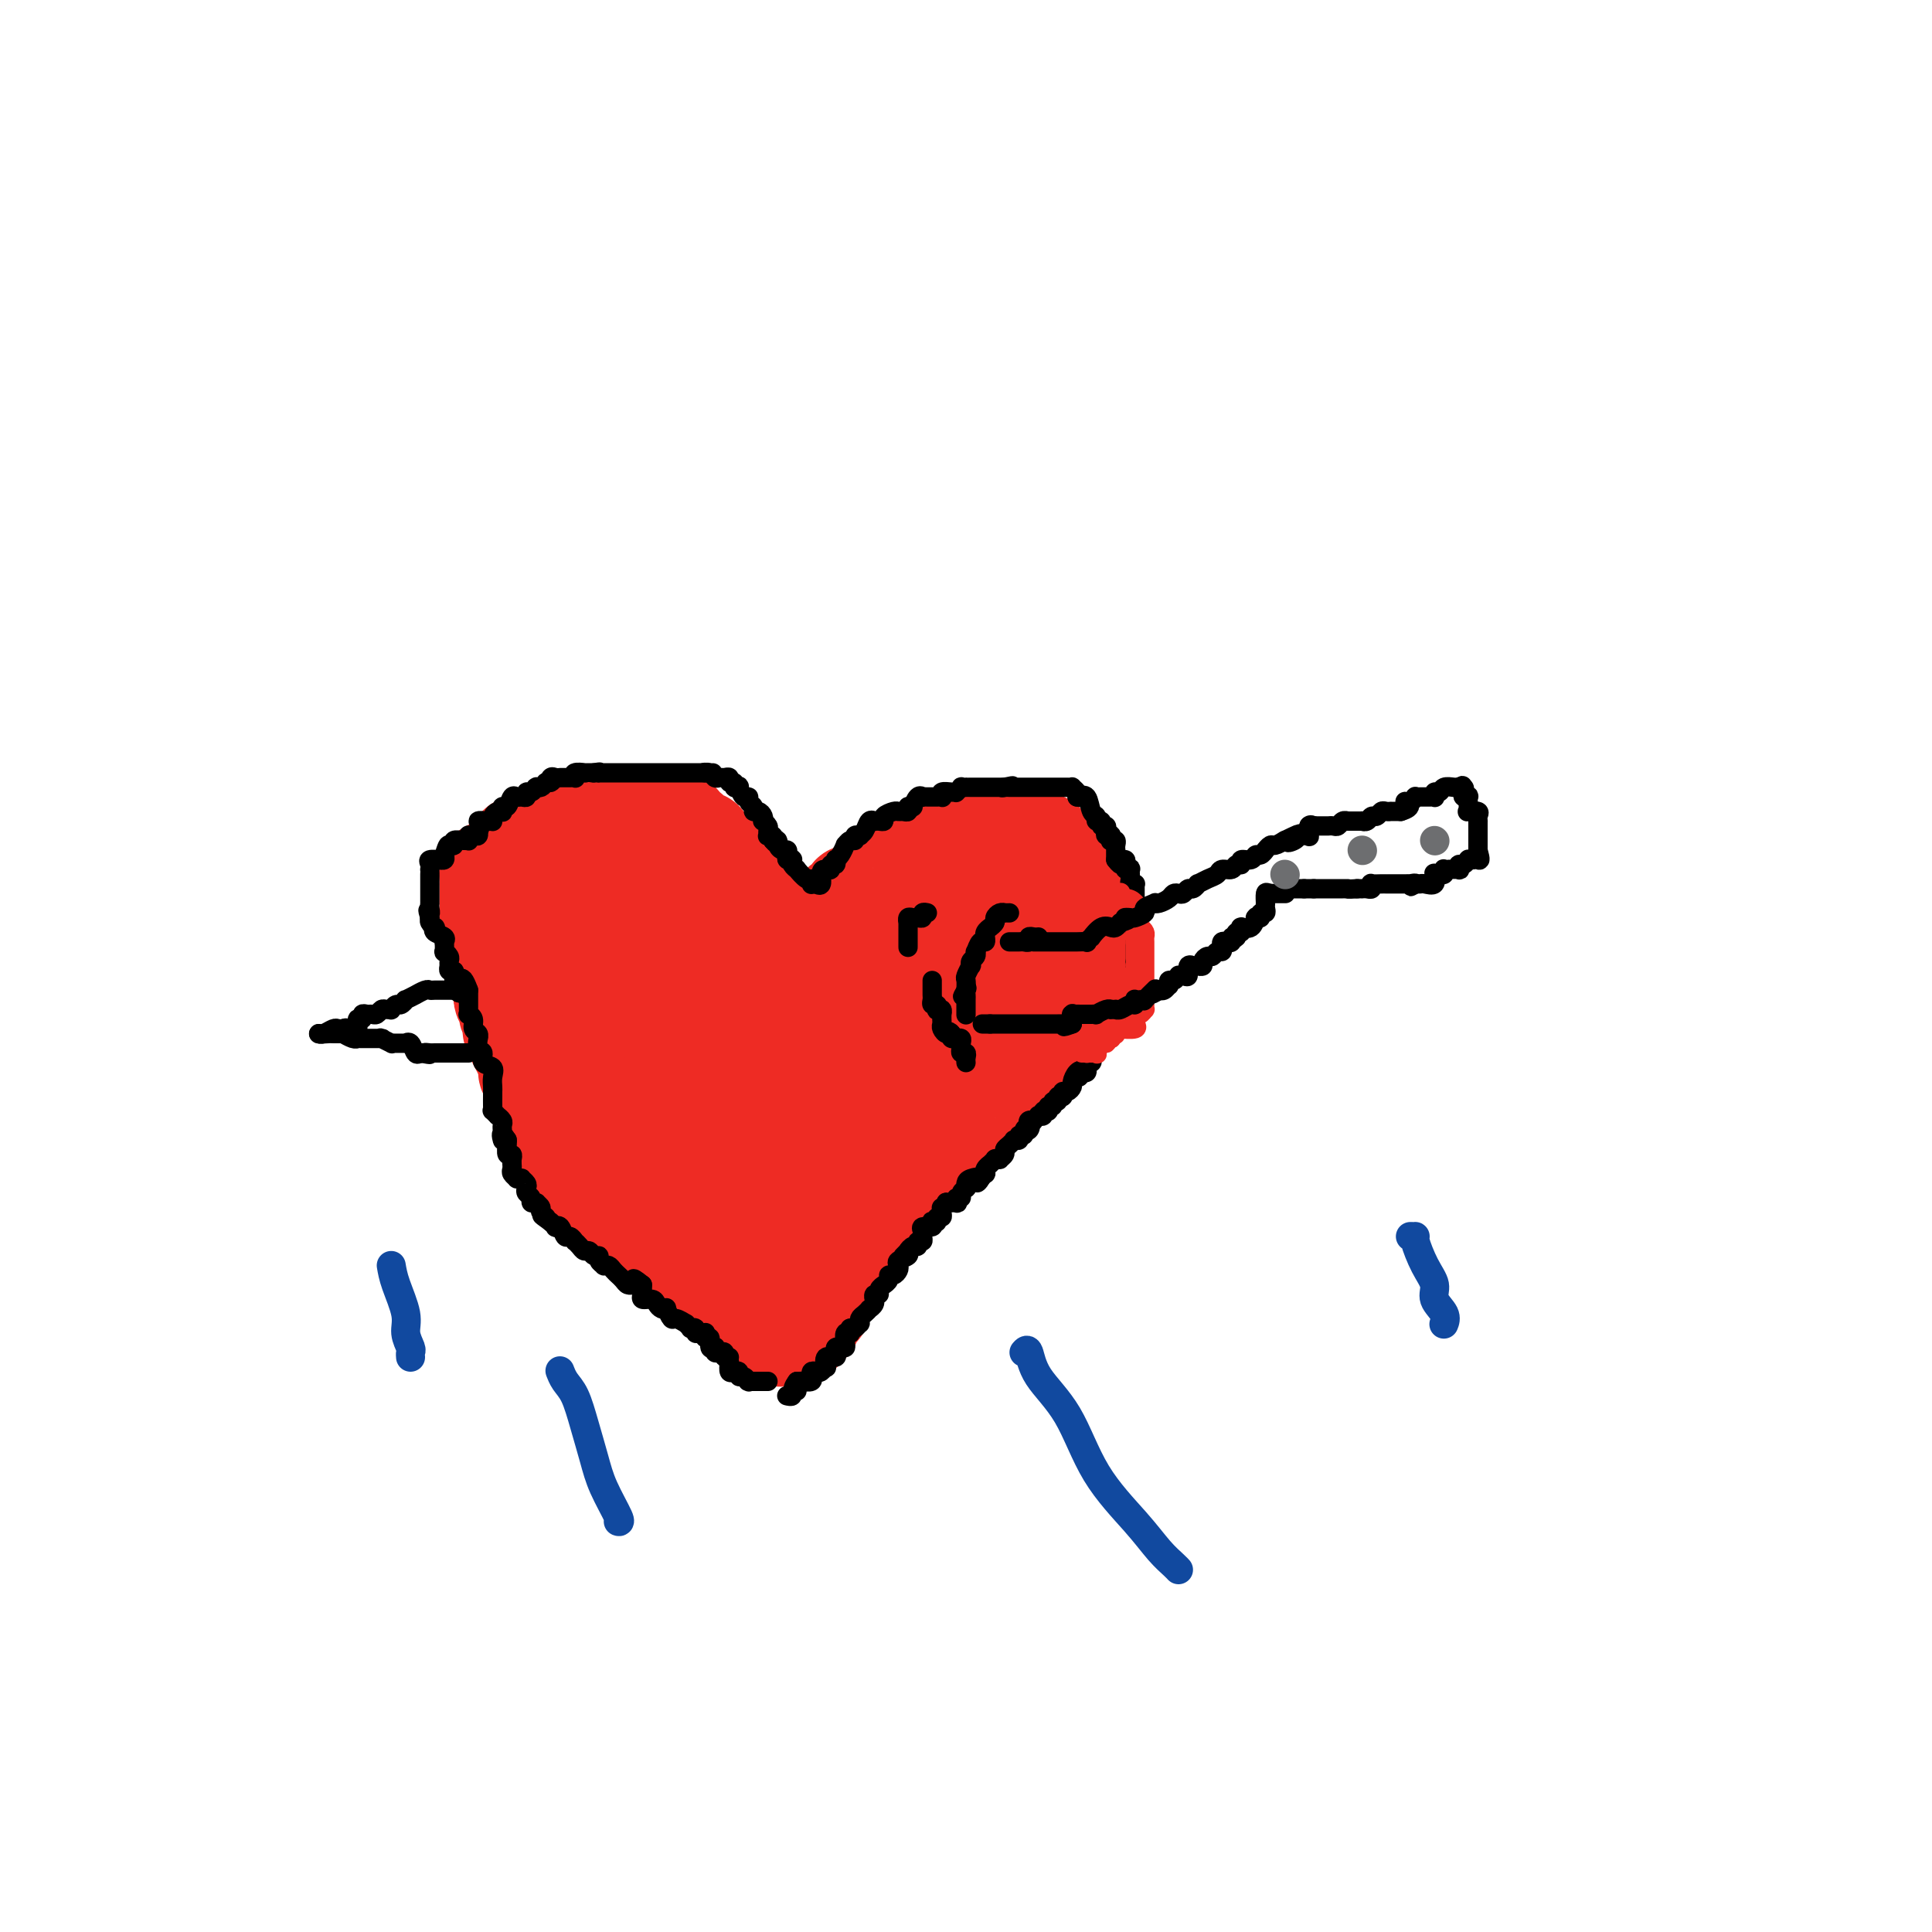 <svg viewBox='0 0 400 400' version='1.1' xmlns='http://www.w3.org/2000/svg' xmlns:xlink='http://www.w3.org/1999/xlink'><g fill='none' stroke='#EE2B24' stroke-width='20' stroke-linecap='round' stroke-linejoin='round'><path d='M131,253c0.049,-0.001 0.097,-0.002 0,0c-0.097,0.002 -0.341,0.006 -1,0c-0.659,-0.006 -1.733,-0.022 -2,0c-0.267,0.022 0.274,0.083 0,0c-0.274,-0.083 -1.364,-0.309 -2,-1c-0.636,-0.691 -0.818,-1.845 -1,-3'/><path d='M125,249c-1.042,-0.750 -0.646,-0.625 -1,-1c-0.354,-0.375 -1.457,-1.251 -2,-2c-0.543,-0.749 -0.527,-1.370 -1,-2c-0.473,-0.630 -1.436,-1.270 -2,-2c-0.564,-0.730 -0.730,-1.551 -1,-2c-0.270,-0.449 -0.646,-0.527 -1,-1c-0.354,-0.473 -0.686,-1.343 -1,-2c-0.314,-0.657 -0.609,-1.102 -1,-2c-0.391,-0.898 -0.879,-2.249 -1,-3c-0.121,-0.751 0.126,-0.900 0,-1c-0.126,-0.100 -0.625,-0.149 -1,-1c-0.375,-0.851 -0.626,-2.503 -1,-3c-0.374,-0.497 -0.869,0.163 -1,0c-0.131,-0.163 0.104,-1.148 0,-2c-0.104,-0.852 -0.548,-1.569 -1,-2c-0.452,-0.431 -0.913,-0.574 -1,-1c-0.087,-0.426 0.201,-1.133 0,-2c-0.201,-0.867 -0.890,-1.895 -1,-2c-0.110,-0.105 0.359,0.711 0,0c-0.359,-0.711 -1.545,-2.949 -2,-4c-0.455,-1.051 -0.178,-0.915 0,-1c0.178,-0.085 0.258,-0.390 0,-1c-0.258,-0.610 -0.853,-1.524 -1,-2c-0.147,-0.476 0.154,-0.515 0,-1c-0.154,-0.485 -0.763,-1.416 -1,-2c-0.237,-0.584 -0.102,-0.822 0,-1c0.102,-0.178 0.172,-0.295 0,-1c-0.172,-0.705 -0.585,-1.997 -1,-3c-0.415,-1.003 -0.833,-1.715 -1,-2c-0.167,-0.285 -0.084,-0.142 0,0'/><path d='M102,200c-2.027,-5.754 -0.596,-2.640 0,-2c0.596,0.640 0.356,-1.194 0,-2c-0.356,-0.806 -0.827,-0.583 -1,-1c-0.173,-0.417 -0.046,-1.474 0,-2c0.046,-0.526 0.012,-0.522 0,-1c-0.012,-0.478 -0.003,-1.437 0,-2c0.003,-0.563 0.001,-0.729 0,-1c-0.001,-0.271 -0.000,-0.646 0,-1c0.000,-0.354 0.000,-0.686 0,-1c-0.000,-0.314 -0.000,-0.610 0,-1c0.000,-0.390 0.000,-0.875 0,-1c-0.000,-0.125 -0.000,0.111 0,0c0.000,-0.111 0.000,-0.567 0,-1c-0.000,-0.433 -0.001,-0.841 0,-1c0.001,-0.159 0.004,-0.067 0,0c-0.004,0.067 -0.016,0.110 0,0c0.016,-0.110 0.060,-0.373 0,-1c-0.060,-0.627 -0.222,-1.617 0,-2c0.222,-0.383 0.829,-0.159 1,0c0.171,0.159 -0.095,0.253 0,0c0.095,-0.253 0.550,-0.852 1,-1c0.450,-0.148 0.895,0.155 1,0c0.105,-0.155 -0.130,-0.767 0,-1c0.130,-0.233 0.626,-0.087 1,0c0.374,0.087 0.626,0.115 1,0c0.374,-0.115 0.871,-0.373 1,-1c0.129,-0.627 -0.110,-1.622 0,-2c0.110,-0.378 0.568,-0.140 1,0c0.432,0.140 0.838,0.183 1,0c0.162,-0.183 0.081,-0.591 0,-1'/><path d='M109,174c1.412,-0.944 0.942,-0.305 1,0c0.058,0.305 0.645,0.276 1,0c0.355,-0.276 0.480,-0.800 1,-1c0.520,-0.200 1.436,-0.078 2,0c0.564,0.078 0.777,0.112 1,0c0.223,-0.112 0.455,-0.370 1,-1c0.545,-0.630 1.403,-1.633 2,-2c0.597,-0.367 0.932,-0.098 1,0c0.068,0.098 -0.132,0.026 0,0c0.132,-0.026 0.596,-0.007 1,0c0.404,0.007 0.749,0.002 1,0c0.251,-0.002 0.410,-0.001 1,0c0.590,0.001 1.611,0.001 2,0c0.389,-0.001 0.145,-0.004 0,0c-0.145,0.004 -0.193,0.015 0,0c0.193,-0.015 0.625,-0.057 1,0c0.375,0.057 0.692,0.211 1,0c0.308,-0.211 0.607,-0.789 1,-1c0.393,-0.211 0.880,-0.057 1,0c0.120,0.057 -0.128,0.015 0,0c0.128,-0.015 0.630,-0.004 1,0c0.370,0.004 0.607,0.001 1,0c0.393,-0.001 0.942,-0.000 1,0c0.058,0.000 -0.375,0.000 0,0c0.375,-0.000 1.558,-0.000 2,0c0.442,0.000 0.143,0.000 0,0c-0.143,-0.000 -0.131,-0.000 0,0c0.131,0.000 0.381,0.000 1,0c0.619,-0.000 1.605,-0.000 2,0c0.395,0.000 0.197,0.000 0,0'/><path d='M136,169c4.341,-0.834 1.693,-0.420 1,0c-0.693,0.420 0.570,0.847 1,1c0.430,0.153 0.027,0.031 0,0c-0.027,-0.031 0.323,0.029 1,0c0.677,-0.029 1.683,-0.147 2,0c0.317,0.147 -0.055,0.560 0,1c0.055,0.440 0.536,0.906 1,1c0.464,0.094 0.912,-0.185 1,0c0.088,0.185 -0.184,0.832 0,1c0.184,0.168 0.822,-0.144 1,0c0.178,0.144 -0.106,0.745 0,1c0.106,0.255 0.602,0.163 1,0c0.398,-0.163 0.697,-0.397 1,0c0.303,0.397 0.610,1.426 1,2c0.390,0.574 0.861,0.693 1,1c0.139,0.307 -0.056,0.804 0,1c0.056,0.196 0.363,0.093 1,0c0.637,-0.093 1.605,-0.175 2,0c0.395,0.175 0.219,0.607 0,1c-0.219,0.393 -0.479,0.746 0,1c0.479,0.254 1.698,0.411 2,1c0.302,0.589 -0.312,1.612 0,2c0.312,0.388 1.549,0.140 2,0c0.451,-0.140 0.114,-0.174 0,0c-0.114,0.174 -0.006,0.554 0,1c0.006,0.446 -0.090,0.956 0,1c0.090,0.044 0.364,-0.380 1,0c0.636,0.380 1.633,1.564 2,2c0.367,0.436 0.105,0.125 0,0c-0.105,-0.125 -0.052,-0.062 0,0'/><path d='M158,187c3.631,2.721 1.709,0.523 1,0c-0.709,-0.523 -0.204,0.628 0,1c0.204,0.372 0.106,-0.036 0,0c-0.106,0.036 -0.220,0.518 0,1c0.220,0.482 0.775,0.966 1,1c0.225,0.034 0.121,-0.383 0,0c-0.121,0.383 -0.257,1.567 0,2c0.257,0.433 0.909,0.116 1,0c0.091,-0.116 -0.377,-0.031 0,0c0.377,0.031 1.601,0.008 2,0c0.399,-0.008 -0.025,-0.002 0,0c0.025,0.002 0.500,0.001 1,0c0.500,-0.001 1.027,-0.003 1,0c-0.027,0.003 -0.607,0.011 0,0c0.607,-0.011 2.401,-0.042 3,0c0.599,0.042 0.002,0.156 0,0c-0.002,-0.156 0.591,-0.581 1,-1c0.409,-0.419 0.634,-0.833 1,-1c0.366,-0.167 0.871,-0.086 1,0c0.129,0.086 -0.119,0.177 0,0c0.119,-0.177 0.605,-0.622 1,-1c0.395,-0.378 0.697,-0.689 1,-1'/><path d='M173,188c1.643,-0.879 0.750,-1.075 1,-1c0.250,0.075 1.643,0.423 2,0c0.357,-0.423 -0.322,-1.616 0,-2c0.322,-0.384 1.644,0.041 2,0c0.356,-0.041 -0.255,-0.549 0,-1c0.255,-0.451 1.376,-0.847 2,-1c0.624,-0.153 0.749,-0.065 1,0c0.251,0.065 0.626,0.106 1,0c0.374,-0.106 0.747,-0.358 1,-1c0.253,-0.642 0.386,-1.675 1,-2c0.614,-0.325 1.710,0.056 2,0c0.290,-0.056 -0.225,-0.551 0,-1c0.225,-0.449 1.190,-0.854 2,-1c0.810,-0.146 1.464,-0.033 2,0c0.536,0.033 0.952,-0.016 1,0c0.048,0.016 -0.272,0.095 0,0c0.272,-0.095 1.137,-0.364 2,-1c0.863,-0.636 1.723,-1.638 2,-2c0.277,-0.362 -0.028,-0.083 0,0c0.028,0.083 0.389,-0.030 1,0c0.611,0.030 1.472,0.204 2,0c0.528,-0.204 0.722,-0.787 1,-1c0.278,-0.213 0.638,-0.057 1,0c0.362,0.057 0.726,0.015 1,0c0.274,-0.015 0.458,-0.004 1,0c0.542,0.004 1.440,0.001 2,0c0.560,-0.001 0.780,-0.000 1,0c0.220,0.000 0.440,0.000 1,0c0.560,-0.000 1.458,-0.000 2,0c0.542,0.000 0.726,0.000 1,0c0.274,-0.000 0.637,-0.000 1,0'/><path d='M210,174c2.505,-0.155 1.267,-0.042 1,0c-0.267,0.042 0.435,0.011 1,0c0.565,-0.011 0.991,-0.004 1,0c0.009,0.004 -0.400,0.004 0,0c0.400,-0.004 1.609,-0.011 2,0c0.391,0.011 -0.036,0.041 0,0c0.036,-0.041 0.536,-0.152 1,0c0.464,0.152 0.894,0.566 1,1c0.106,0.434 -0.111,0.887 0,1c0.111,0.113 0.552,-0.113 1,0c0.448,0.113 0.904,0.565 1,1c0.096,0.435 -0.168,0.851 0,1c0.168,0.149 0.767,0.029 1,0c0.233,-0.029 0.101,0.034 0,0c-0.101,-0.034 -0.171,-0.164 0,0c0.171,0.164 0.582,0.622 1,1c0.418,0.378 0.843,0.676 1,1c0.157,0.324 0.046,0.676 0,1c-0.046,0.324 -0.026,0.622 0,1c0.026,0.378 0.060,0.836 0,1c-0.060,0.164 -0.213,0.033 0,0c0.213,-0.033 0.793,0.030 1,0c0.207,-0.030 0.041,-0.153 0,0c-0.041,0.153 0.041,0.582 0,1c-0.041,0.418 -0.207,0.823 0,1c0.207,0.177 0.786,0.125 1,0c0.214,-0.125 0.061,-0.321 0,0c-0.061,0.321 -0.031,1.161 0,2'/><path d='M224,187c1.238,2.024 0.332,0.585 0,0c-0.332,-0.585 -0.089,-0.317 0,0c0.089,0.317 0.024,0.681 0,1c-0.024,0.319 -0.006,0.592 0,1c0.006,0.408 0.002,0.949 0,1c-0.002,0.051 -0.000,-0.390 0,0c0.000,0.390 0.000,1.611 0,2c-0.000,0.389 -0.000,-0.054 0,0c0.000,0.054 0.000,0.606 0,1c-0.000,0.394 -0.000,0.630 0,1c0.000,0.370 0.000,0.873 0,1c-0.000,0.127 0.000,-0.121 0,0c-0.000,0.121 -0.000,0.611 0,1c0.000,0.389 0.000,0.678 0,1c-0.000,0.322 -0.000,0.678 0,1c0.000,0.322 0.000,0.611 0,1c-0.000,0.389 -0.001,0.878 0,1c0.001,0.122 0.002,-0.122 0,0c-0.002,0.122 -0.008,0.611 0,1c0.008,0.389 0.030,0.677 0,1c-0.030,0.323 -0.113,0.682 0,1c0.113,0.318 0.424,0.596 0,1c-0.424,0.404 -1.581,0.934 -2,1c-0.419,0.066 -0.101,-0.333 0,0c0.101,0.333 -0.014,1.399 0,2c0.014,0.601 0.158,0.739 0,1c-0.158,0.261 -0.616,0.646 -1,1c-0.384,0.354 -0.692,0.677 -1,1'/><path d='M220,210c-0.438,1.053 0.468,-0.316 0,0c-0.468,0.316 -2.309,2.316 -3,3c-0.691,0.684 -0.231,0.051 0,0c0.231,-0.051 0.235,0.479 0,1c-0.235,0.521 -0.707,1.032 -1,1c-0.293,-0.032 -0.407,-0.607 -1,0c-0.593,0.607 -1.665,2.395 -2,3c-0.335,0.605 0.068,0.026 0,0c-0.068,-0.026 -0.606,0.501 -1,1c-0.394,0.499 -0.644,0.970 -1,1c-0.356,0.030 -0.818,-0.381 -1,0c-0.182,0.381 -0.086,1.555 0,2c0.086,0.445 0.160,0.161 0,0c-0.160,-0.161 -0.554,-0.197 -1,0c-0.446,0.197 -0.946,0.629 -1,1c-0.054,0.371 0.336,0.680 0,1c-0.336,0.320 -1.400,0.650 -2,1c-0.600,0.350 -0.738,0.720 -1,1c-0.262,0.280 -0.649,0.470 -1,1c-0.351,0.530 -0.668,1.399 -1,2c-0.332,0.601 -0.680,0.935 -1,1c-0.320,0.065 -0.610,-0.137 -1,0c-0.390,0.137 -0.878,0.615 -1,1c-0.122,0.385 0.122,0.677 0,1c-0.122,0.323 -0.611,0.678 -1,1c-0.389,0.322 -0.679,0.611 -1,1c-0.321,0.389 -0.675,0.878 -1,1c-0.325,0.122 -0.623,-0.122 -1,0c-0.377,0.122 -0.832,0.610 -1,1c-0.168,0.390 -0.048,0.683 0,1c0.048,0.317 0.024,0.659 0,1'/><path d='M195,238c-4.045,4.287 -1.659,1.003 -1,0c0.659,-1.003 -0.411,0.275 -1,1c-0.589,0.725 -0.698,0.897 -1,1c-0.302,0.103 -0.797,0.135 -1,0c-0.203,-0.135 -0.114,-0.439 0,0c0.114,0.439 0.252,1.620 0,2c-0.252,0.380 -0.894,-0.042 -1,0c-0.106,0.042 0.325,0.549 0,1c-0.325,0.451 -1.407,0.847 -2,1c-0.593,0.153 -0.698,0.065 -1,0c-0.302,-0.065 -0.802,-0.106 -1,0c-0.198,0.106 -0.094,0.358 0,1c0.094,0.642 0.179,1.675 0,2c-0.179,0.325 -0.623,-0.058 -1,0c-0.377,0.058 -0.689,0.555 -1,1c-0.311,0.445 -0.623,0.836 -1,1c-0.377,0.164 -0.819,0.099 -1,0c-0.181,-0.099 -0.100,-0.234 0,0c0.100,0.234 0.219,0.837 0,1c-0.219,0.163 -0.776,-0.114 -1,0c-0.224,0.114 -0.117,0.618 0,1c0.117,0.382 0.243,0.642 0,1c-0.243,0.358 -0.854,0.813 -1,1c-0.146,0.187 0.172,0.107 0,0c-0.172,-0.107 -0.834,-0.240 -1,0c-0.166,0.240 0.166,0.851 0,1c-0.166,0.149 -0.828,-0.166 -1,0c-0.172,0.166 0.146,0.814 0,1c-0.146,0.186 -0.756,-0.090 -1,0c-0.244,0.090 -0.122,0.545 0,1'/><path d='M177,256c-2.801,2.947 -0.802,1.316 0,1c0.802,-0.316 0.407,0.684 0,1c-0.407,0.316 -0.826,-0.051 -1,0c-0.174,0.051 -0.103,0.522 0,1c0.103,0.478 0.238,0.965 0,1c-0.238,0.035 -0.847,-0.380 -1,0c-0.153,0.380 0.151,1.556 0,2c-0.151,0.444 -0.758,0.157 -1,0c-0.242,-0.157 -0.118,-0.183 0,0c0.118,0.183 0.229,0.575 0,1c-0.229,0.425 -0.797,0.884 -1,1c-0.203,0.116 -0.039,-0.109 0,0c0.039,0.109 -0.046,0.554 0,1c0.046,0.446 0.223,0.894 0,1c-0.223,0.106 -0.845,-0.129 -1,0c-0.155,0.129 0.155,0.622 0,1c-0.155,0.378 -0.777,0.640 -1,1c-0.223,0.360 -0.046,0.818 0,1c0.046,0.182 -0.040,0.086 0,0c0.040,-0.086 0.204,-0.164 0,0c-0.204,0.164 -0.776,0.568 -1,1c-0.224,0.432 -0.099,0.890 0,1c0.099,0.110 0.171,-0.128 0,0c-0.171,0.128 -0.584,0.623 -1,1c-0.416,0.377 -0.833,0.637 -1,1c-0.167,0.363 -0.083,0.828 0,1c0.083,0.172 0.167,0.049 0,0c-0.167,-0.049 -0.583,-0.025 -1,0'/><path d='M167,274c-1.482,3.027 -0.187,1.595 0,1c0.187,-0.595 -0.733,-0.352 -1,0c-0.267,0.352 0.121,0.812 0,1c-0.121,0.188 -0.750,0.103 -1,0c-0.250,-0.103 -0.123,-0.224 0,0c0.123,0.224 0.240,0.792 0,1c-0.240,0.208 -0.838,0.057 -1,0c-0.162,-0.057 0.110,-0.019 0,0c-0.110,0.019 -0.604,0.019 -1,0c-0.396,-0.019 -0.694,-0.058 -1,0c-0.306,0.058 -0.622,0.211 -1,0c-0.378,-0.211 -0.820,-0.788 -1,-1c-0.180,-0.212 -0.100,-0.061 0,0c0.100,0.061 0.220,0.030 0,0c-0.220,-0.030 -0.781,-0.060 -1,0c-0.219,0.060 -0.098,0.208 0,0c0.098,-0.208 0.171,-0.774 0,-1c-0.171,-0.226 -0.585,-0.113 -1,0'/><path d='M158,275c-1.344,0.138 -0.202,-0.016 0,0c0.202,0.016 -0.534,0.201 -1,0c-0.466,-0.201 -0.661,-0.788 -1,-1c-0.339,-0.212 -0.822,-0.050 -1,0c-0.178,0.050 -0.051,-0.011 0,0c0.051,0.011 0.025,0.094 0,0c-0.025,-0.094 -0.049,-0.364 0,-1c0.049,-0.636 0.172,-1.637 0,-2c-0.172,-0.363 -0.639,-0.087 -1,0c-0.361,0.087 -0.618,-0.015 -1,0c-0.382,0.015 -0.890,0.146 -1,0c-0.110,-0.146 0.177,-0.569 0,-1c-0.177,-0.431 -0.820,-0.871 -1,-1c-0.180,-0.129 0.102,0.054 0,0c-0.102,-0.054 -0.587,-0.344 -1,-1c-0.413,-0.656 -0.753,-1.676 -1,-2c-0.247,-0.324 -0.400,0.049 -1,0c-0.600,-0.049 -1.647,-0.520 -2,-1c-0.353,-0.480 -0.011,-0.970 0,-1c0.011,-0.030 -0.308,0.399 -1,0c-0.692,-0.399 -1.758,-1.626 -2,-2c-0.242,-0.374 0.339,0.106 0,0c-0.339,-0.106 -1.597,-0.798 -2,-1c-0.403,-0.202 0.051,0.087 0,0c-0.051,-0.087 -0.605,-0.549 -1,-1c-0.395,-0.451 -0.631,-0.891 -1,-1c-0.369,-0.109 -0.869,0.112 -1,0c-0.131,-0.112 0.109,-0.556 0,-1c-0.109,-0.444 -0.568,-0.889 -1,-1c-0.432,-0.111 -0.838,0.111 -1,0c-0.162,-0.111 -0.081,-0.556 0,-1'/><path d='M136,256c-3.564,-3.100 -1.475,-1.351 -1,-1c0.475,0.351 -0.665,-0.697 -1,-1c-0.335,-0.303 0.136,0.140 0,0c-0.136,-0.140 -0.877,-0.864 -1,-1c-0.123,-0.136 0.374,0.317 0,0c-0.374,-0.317 -1.620,-1.404 -2,-2c-0.380,-0.596 0.104,-0.701 0,-1c-0.104,-0.299 -0.796,-0.790 -1,-1c-0.204,-0.210 0.081,-0.137 0,0c-0.081,0.137 -0.528,0.339 -1,0c-0.472,-0.339 -0.968,-1.218 -1,-2c-0.032,-0.782 0.399,-1.465 0,-2c-0.399,-0.535 -1.627,-0.922 -2,-1c-0.373,-0.078 0.110,0.152 0,0c-0.110,-0.152 -0.814,-0.685 -1,-1c-0.186,-0.315 0.146,-0.413 0,-1c-0.146,-0.587 -0.771,-1.663 -1,-2c-0.229,-0.337 -0.063,0.065 0,0c0.063,-0.065 0.024,-0.596 0,-1c-0.024,-0.404 -0.031,-0.680 0,-1c0.031,-0.320 0.100,-0.685 0,-1c-0.100,-0.315 -0.369,-0.579 -1,-1c-0.631,-0.421 -1.623,-1.000 -2,-2c-0.377,-1.000 -0.140,-2.422 0,-3c0.140,-0.578 0.181,-0.311 0,-1c-0.181,-0.689 -0.584,-2.334 -1,-3c-0.416,-0.666 -0.843,-0.354 -1,-1c-0.157,-0.646 -0.042,-2.251 0,-3c0.042,-0.749 0.012,-0.643 0,-1c-0.012,-0.357 -0.006,-1.179 0,-2'/><path d='M119,220c-0.919,-3.993 -0.218,-2.475 0,-2c0.218,0.475 -0.047,-0.094 0,-1c0.047,-0.906 0.406,-2.148 0,-3c-0.406,-0.852 -1.577,-1.314 -2,-2c-0.423,-0.686 -0.099,-1.596 0,-2c0.099,-0.404 -0.026,-0.301 0,-1c0.026,-0.699 0.203,-2.200 0,-3c-0.203,-0.800 -0.786,-0.901 -1,-1c-0.214,-0.099 -0.057,-0.197 0,-1c0.057,-0.803 0.015,-2.310 0,-3c-0.015,-0.690 -0.004,-0.564 0,-1c0.004,-0.436 0.001,-1.435 0,-2c-0.001,-0.565 -0.000,-0.695 0,-1c0.000,-0.305 0.000,-0.783 0,-1c-0.000,-0.217 -0.000,-0.172 0,-1c0.000,-0.828 0.000,-2.530 0,-3c-0.000,-0.470 -0.001,0.291 0,0c0.001,-0.291 0.005,-1.633 0,-2c-0.005,-0.367 -0.017,0.241 0,0c0.017,-0.241 0.065,-1.332 0,-2c-0.065,-0.668 -0.241,-0.915 0,-1c0.241,-0.085 0.901,-0.009 1,0c0.099,0.009 -0.363,-0.049 0,0c0.363,0.049 1.552,0.206 2,0c0.448,-0.206 0.156,-0.773 0,-1c-0.156,-0.227 -0.174,-0.113 0,0c0.174,0.113 0.541,0.227 1,0c0.459,-0.227 1.010,-0.793 1,-1c-0.010,-0.207 -0.580,-0.056 0,0c0.580,0.056 2.308,0.016 3,0c0.692,-0.016 0.346,-0.008 0,0'/><path d='M124,185c1.195,-0.464 0.183,-0.124 0,0c-0.183,0.124 0.461,0.033 1,0c0.539,-0.033 0.971,-0.009 1,0c0.029,0.009 -0.344,0.001 0,0c0.344,-0.001 1.406,0.003 2,0c0.594,-0.003 0.722,-0.013 1,0c0.278,0.013 0.707,0.049 1,0c0.293,-0.049 0.449,-0.183 1,0c0.551,0.183 1.499,0.683 2,1c0.501,0.317 0.557,0.452 1,1c0.443,0.548 1.272,1.509 2,2c0.728,0.491 1.356,0.513 2,1c0.644,0.487 1.304,1.440 2,2c0.696,0.560 1.429,0.726 2,1c0.571,0.274 0.979,0.654 1,1c0.021,0.346 -0.344,0.656 0,1c0.344,0.344 1.398,0.721 2,1c0.602,0.279 0.752,0.460 1,1c0.248,0.540 0.592,1.440 1,2c0.408,0.560 0.879,0.780 1,1c0.121,0.220 -0.107,0.439 0,1c0.107,0.561 0.551,1.464 1,2c0.449,0.536 0.905,0.706 1,1c0.095,0.294 -0.170,0.711 0,1c0.170,0.289 0.775,0.450 1,1c0.225,0.550 0.071,1.488 0,2c-0.071,0.512 -0.057,0.600 0,1c0.057,0.400 0.159,1.114 0,2c-0.159,0.886 -0.580,1.943 -1,3'/><path d='M150,214c-0.474,1.803 -1.161,2.311 -2,3c-0.839,0.689 -1.832,1.559 -2,2c-0.168,0.441 0.487,0.452 0,1c-0.487,0.548 -2.116,1.633 -3,2c-0.884,0.367 -1.021,0.016 -1,0c0.021,-0.016 0.202,0.304 0,0c-0.202,-0.304 -0.786,-1.231 -1,-2c-0.214,-0.769 -0.057,-1.379 0,-2c0.057,-0.621 0.015,-1.252 0,-2c-0.015,-0.748 -0.004,-1.611 0,-2c0.004,-0.389 0.002,-0.304 0,-1c-0.002,-0.696 -0.002,-2.174 0,-3c0.002,-0.826 0.006,-0.999 0,-1c-0.006,-0.001 -0.023,0.172 0,0c0.023,-0.172 0.087,-0.687 0,-1c-0.087,-0.313 -0.325,-0.425 0,-1c0.325,-0.575 1.212,-1.615 2,-2c0.788,-0.385 1.478,-0.115 2,0c0.522,0.115 0.875,0.074 1,0c0.125,-0.074 0.020,-0.182 0,0c-0.020,0.182 0.045,0.655 0,1c-0.045,0.345 -0.200,0.562 0,1c0.200,0.438 0.755,1.097 0,2c-0.755,0.903 -2.819,2.051 -4,3c-1.181,0.949 -1.480,1.700 -2,2c-0.520,0.300 -1.260,0.150 -2,0'/><path d='M138,214c-0.800,0.778 1.200,0.222 2,0c0.800,-0.222 0.400,-0.111 0,0'/></g>
<g fill='none' stroke='#EE2B24' stroke-width='28' stroke-linecap='round' stroke-linejoin='round'><path d='M158,264c-0.326,-0.320 -0.651,-0.641 -1,-1c-0.349,-0.359 -0.721,-0.757 -1,-1c-0.279,-0.243 -0.463,-0.333 -1,-1c-0.537,-0.667 -1.425,-1.912 -2,-3c-0.575,-1.088 -0.836,-2.021 -1,-3c-0.164,-0.979 -0.232,-2.005 -1,-3c-0.768,-0.995 -2.237,-1.961 -3,-3c-0.763,-1.039 -0.822,-2.152 -1,-3c-0.178,-0.848 -0.477,-1.433 -1,-2c-0.523,-0.567 -1.270,-1.118 -2,-2c-0.730,-0.882 -1.443,-2.096 -2,-3c-0.557,-0.904 -0.957,-1.500 -1,-2c-0.043,-0.500 0.271,-0.905 0,-2c-0.271,-1.095 -1.129,-2.881 -2,-4c-0.871,-1.119 -1.757,-1.573 -2,-2c-0.243,-0.427 0.156,-0.827 0,-2c-0.156,-1.173 -0.868,-3.118 -1,-4c-0.132,-0.882 0.315,-0.702 0,-1c-0.315,-0.298 -1.391,-1.074 -2,-2c-0.609,-0.926 -0.751,-2.002 -1,-3c-0.249,-0.998 -0.606,-1.919 -1,-3c-0.394,-1.081 -0.823,-2.321 -1,-3c-0.177,-0.679 -0.100,-0.795 0,-1c0.100,-0.205 0.223,-0.498 0,-1c-0.223,-0.502 -0.791,-1.212 -1,-2c-0.209,-0.788 -0.060,-1.654 0,-2c0.060,-0.346 0.030,-0.173 0,0'/><path d='M130,205c-1.065,-4.388 -0.226,-3.357 0,-3c0.226,0.357 -0.161,0.039 0,0c0.161,-0.039 0.869,0.200 1,0c0.131,-0.200 -0.317,-0.838 0,-1c0.317,-0.162 1.398,0.153 2,0c0.602,-0.153 0.724,-0.773 1,-1c0.276,-0.227 0.707,-0.061 1,0c0.293,0.061 0.447,0.017 1,0c0.553,-0.017 1.503,-0.006 2,0c0.497,0.006 0.541,0.006 1,0c0.459,-0.006 1.334,-0.017 2,0c0.666,0.017 1.124,0.061 2,0c0.876,-0.061 2.171,-0.228 3,0c0.829,0.228 1.192,0.849 2,1c0.808,0.151 2.063,-0.170 3,0c0.937,0.170 1.558,0.830 2,1c0.442,0.170 0.706,-0.151 2,0c1.294,0.151 3.620,0.772 5,1c1.380,0.228 1.815,0.061 3,0c1.185,-0.061 3.121,-0.016 5,0c1.879,0.016 3.700,0.004 5,0c1.300,-0.004 2.078,-0.001 3,0c0.922,0.001 1.990,0.000 3,0c1.010,-0.000 1.964,-0.000 3,0c1.036,0.000 2.153,0.000 3,0c0.847,-0.000 1.423,-0.000 2,0'/><path d='M187,203c8.826,0.463 5.390,0.121 4,0c-1.390,-0.121 -0.734,-0.021 0,0c0.734,0.021 1.544,-0.037 2,0c0.456,0.037 0.557,0.168 1,0c0.443,-0.168 1.229,-0.637 2,-1c0.771,-0.363 1.526,-0.622 2,-1c0.474,-0.378 0.666,-0.875 1,-1c0.334,-0.125 0.810,0.121 1,0c0.190,-0.121 0.093,-0.611 0,-1c-0.093,-0.389 -0.183,-0.678 0,-1c0.183,-0.322 0.638,-0.678 1,-1c0.362,-0.322 0.632,-0.611 1,-1c0.368,-0.389 0.833,-0.879 1,-1c0.167,-0.121 0.034,0.125 0,0c-0.034,-0.125 0.029,-0.622 0,-1c-0.029,-0.378 -0.151,-0.637 0,-1c0.151,-0.363 0.576,-0.829 1,-1c0.424,-0.171 0.845,-0.046 1,0c0.155,0.046 0.042,0.012 0,0c-0.042,-0.012 -0.012,-0.004 0,0c0.012,0.004 0.006,0.002 0,0'/><path d='M205,192c1.071,-1.345 0.249,-0.209 0,1c-0.249,1.209 0.074,2.490 0,3c-0.074,0.510 -0.545,0.249 -1,1c-0.455,0.751 -0.895,2.514 -1,3c-0.105,0.486 0.126,-0.305 0,0c-0.126,0.305 -0.608,1.706 -1,2c-0.392,0.294 -0.692,-0.520 -1,0c-0.308,0.520 -0.623,2.373 -1,3c-0.377,0.627 -0.817,0.026 -1,0c-0.183,-0.026 -0.108,0.523 0,1c0.108,0.477 0.250,0.884 0,1c-0.250,0.116 -0.893,-0.057 -1,0c-0.107,0.057 0.322,0.344 0,1c-0.322,0.656 -1.395,1.682 -2,2c-0.605,0.318 -0.741,-0.073 -1,0c-0.259,0.073 -0.642,0.608 -1,1c-0.358,0.392 -0.691,0.640 -1,1c-0.309,0.360 -0.595,0.832 -1,1c-0.405,0.168 -0.931,0.031 -1,0c-0.069,-0.031 0.318,0.044 0,0c-0.318,-0.044 -1.342,-0.208 -2,0c-0.658,0.208 -0.949,0.788 -1,1c-0.051,0.212 0.137,0.057 0,0c-0.137,-0.057 -0.600,-0.015 -1,0c-0.400,0.015 -0.735,0.004 -1,0c-0.265,-0.004 -0.458,-0.001 -1,0c-0.542,0.001 -1.434,0.000 -2,0c-0.566,-0.000 -0.806,-0.000 -1,0c-0.194,0.000 -0.341,0.000 -1,0c-0.659,-0.000 -1.829,-0.000 -3,0'/><path d='M178,214c-3.020,0.635 -1.568,0.222 -1,0c0.568,-0.222 0.254,-0.253 0,0c-0.254,0.253 -0.447,0.788 -1,1c-0.553,0.212 -1.465,0.099 -2,0c-0.535,-0.099 -0.692,-0.185 -1,0c-0.308,0.185 -0.768,0.641 -1,1c-0.232,0.359 -0.235,0.621 -1,1c-0.765,0.379 -2.292,0.875 -3,1c-0.708,0.125 -0.596,-0.120 -1,0c-0.404,0.120 -1.323,0.606 -2,1c-0.677,0.394 -1.114,0.697 -2,1c-0.886,0.303 -2.223,0.606 -3,1c-0.777,0.394 -0.993,0.880 -1,1c-0.007,0.120 0.194,-0.126 0,0c-0.194,0.126 -0.785,0.625 -1,1c-0.215,0.375 -0.054,0.626 0,1c0.054,0.374 0.001,0.870 0,1c-0.001,0.130 0.048,-0.105 0,0c-0.048,0.105 -0.195,0.549 0,1c0.195,0.451 0.733,0.909 1,1c0.267,0.091 0.265,-0.186 1,0c0.735,0.186 2.208,0.833 3,1c0.792,0.167 0.904,-0.148 1,0c0.096,0.148 0.175,0.758 1,1c0.825,0.242 2.395,0.117 3,0c0.605,-0.117 0.245,-0.227 0,0c-0.245,0.227 -0.374,0.792 0,1c0.374,0.208 1.250,0.059 2,0c0.750,-0.059 1.375,-0.030 2,0'/><path d='M172,230c2.402,0.620 1.406,0.169 1,0c-0.406,-0.169 -0.222,-0.057 0,0c0.222,0.057 0.484,0.058 1,0c0.516,-0.058 1.288,-0.176 2,0c0.712,0.176 1.364,0.647 2,0c0.636,-0.647 1.255,-2.411 2,-3c0.745,-0.589 1.616,-0.004 2,0c0.384,0.004 0.281,-0.574 1,-1c0.719,-0.426 2.260,-0.700 3,-1c0.740,-0.300 0.678,-0.627 1,-1c0.322,-0.373 1.028,-0.791 1,-1c-0.028,-0.209 -0.792,-0.210 -1,0c-0.208,0.210 0.138,0.630 0,1c-0.138,0.370 -0.762,0.691 -1,1c-0.238,0.309 -0.091,0.606 0,1c0.091,0.394 0.126,0.883 0,1c-0.126,0.117 -0.412,-0.140 -1,0c-0.588,0.140 -1.477,0.677 -2,1c-0.523,0.323 -0.679,0.433 -1,1c-0.321,0.567 -0.806,1.591 -1,2c-0.194,0.409 -0.097,0.205 0,0'/><path d='M181,231c-1.184,1.461 -0.643,1.113 -1,1c-0.357,-0.113 -1.613,0.007 -2,0c-0.387,-0.007 0.093,-0.143 0,0c-0.093,0.143 -0.761,0.564 -1,1c-0.239,0.436 -0.049,0.886 0,1c0.049,0.114 -0.044,-0.109 0,0c0.044,0.109 0.224,0.550 0,1c-0.224,0.450 -0.852,0.908 -1,1c-0.148,0.092 0.184,-0.183 0,0c-0.184,0.183 -0.886,0.824 -1,1c-0.114,0.176 0.359,-0.111 0,0c-0.359,0.111 -1.550,0.621 -2,1c-0.450,0.379 -0.159,0.627 0,1c0.159,0.373 0.187,0.871 0,1c-0.187,0.129 -0.589,-0.110 -1,0c-0.411,0.110 -0.832,0.568 -1,1c-0.168,0.432 -0.082,0.837 0,1c0.082,0.163 0.162,0.082 0,0c-0.162,-0.082 -0.564,-0.166 -1,0c-0.436,0.166 -0.905,0.583 -1,1c-0.095,0.417 0.186,0.833 0,1c-0.186,0.167 -0.837,0.086 -1,0c-0.163,-0.086 0.163,-0.178 0,0c-0.163,0.178 -0.813,0.625 -1,1c-0.187,0.375 0.089,0.679 0,1c-0.089,0.321 -0.545,0.661 -1,1'/><path d='M166,247c-2.544,2.493 -1.403,0.725 -1,0c0.403,-0.725 0.069,-0.405 0,0c-0.069,0.405 0.126,0.897 0,1c-0.126,0.103 -0.574,-0.184 -1,0c-0.426,0.184 -0.831,0.838 -1,1c-0.169,0.162 -0.100,-0.168 0,0c0.100,0.168 0.233,0.833 0,1c-0.233,0.167 -0.833,-0.165 -1,0c-0.167,0.165 0.100,0.828 0,1c-0.100,0.172 -0.565,-0.146 -1,0c-0.435,0.146 -0.838,0.757 -1,1c-0.162,0.243 -0.082,0.117 0,0c0.082,-0.117 0.166,-0.224 0,0c-0.166,0.224 -0.583,0.778 -1,1c-0.417,0.222 -0.834,0.111 -1,0c-0.166,-0.111 -0.082,-0.222 0,0c0.082,0.222 0.162,0.778 0,1c-0.162,0.222 -0.565,0.111 -1,0c-0.435,-0.111 -0.901,-0.222 -1,0c-0.099,0.222 0.170,0.778 0,1c-0.170,0.222 -0.777,0.111 -1,0c-0.223,-0.111 -0.060,-0.222 0,0c0.060,0.222 0.017,0.778 0,1c-0.017,0.222 -0.009,0.111 0,0'/></g>
<g fill='none' stroke='#000000' stroke-width='4' stroke-linecap='round' stroke-linejoin='round'><path d='M159,286c-0.437,0.000 -0.873,0.000 -1,0c-0.127,-0.000 0.057,-0.000 0,0c-0.057,0.000 -0.354,0.001 -1,0c-0.646,-0.001 -1.640,-0.004 -2,0c-0.360,0.004 -0.086,0.016 0,0c0.086,-0.016 -0.015,-0.061 0,0c0.015,0.061 0.145,0.226 0,0c-0.145,-0.226 -0.564,-0.844 -1,-1c-0.436,-0.156 -0.887,0.149 -1,0c-0.113,-0.149 0.114,-0.751 0,-1c-0.114,-0.249 -0.569,-0.144 -1,0c-0.431,0.144 -0.837,0.327 -1,0c-0.163,-0.327 -0.081,-1.163 0,-2'/><path d='M151,282c-1.174,-0.861 -0.108,-1.014 0,-1c0.108,0.014 -0.742,0.196 -1,0c-0.258,-0.196 0.076,-0.771 0,-1c-0.076,-0.229 -0.560,-0.112 -1,0c-0.440,0.112 -0.835,0.218 -1,0c-0.165,-0.218 -0.101,-0.761 0,-1c0.101,-0.239 0.237,-0.173 0,0c-0.237,0.173 -0.847,0.453 -1,0c-0.153,-0.453 0.153,-1.638 0,-2c-0.153,-0.362 -0.763,0.100 -1,0c-0.237,-0.100 -0.101,-0.763 0,-1c0.101,-0.237 0.167,-0.050 0,0c-0.167,0.050 -0.565,-0.038 -1,0c-0.435,0.038 -0.905,0.202 -1,0c-0.095,-0.202 0.187,-0.771 0,-1c-0.187,-0.229 -0.841,-0.118 -1,0c-0.159,0.118 0.179,0.244 0,0c-0.179,-0.244 -0.875,-0.857 -1,-1c-0.125,-0.143 0.321,0.186 0,0c-0.321,-0.186 -1.409,-0.886 -2,-1c-0.591,-0.114 -0.683,0.359 -1,0c-0.317,-0.359 -0.857,-1.550 -1,-2c-0.143,-0.450 0.112,-0.158 0,0c-0.112,0.158 -0.590,0.182 -1,0c-0.410,-0.182 -0.751,-0.571 -1,-1c-0.249,-0.429 -0.407,-0.898 -1,-1c-0.593,-0.102 -1.623,0.163 -2,0c-0.377,-0.163 -0.101,-0.755 0,-1c0.101,-0.245 0.027,-0.143 0,0c-0.027,0.143 -0.008,0.327 0,0c0.008,-0.327 0.004,-1.163 0,-2'/><path d='M133,266c-3.028,-2.475 -1.599,-0.662 -1,0c0.599,0.662 0.368,0.175 0,0c-0.368,-0.175 -0.873,-0.036 -1,0c-0.127,0.036 0.123,-0.029 0,0c-0.123,0.029 -0.621,0.152 -1,0c-0.379,-0.152 -0.641,-0.579 -1,-1c-0.359,-0.421 -0.817,-0.834 -1,-1c-0.183,-0.166 -0.092,-0.083 0,0c0.092,0.083 0.183,0.167 0,0c-0.183,-0.167 -0.642,-0.583 -1,-1c-0.358,-0.417 -0.617,-0.834 -1,-1c-0.383,-0.166 -0.890,-0.082 -1,0c-0.110,0.082 0.178,0.162 0,0c-0.178,-0.162 -0.821,-0.564 -1,-1c-0.179,-0.436 0.107,-0.904 0,-1c-0.107,-0.096 -0.607,0.180 -1,0c-0.393,-0.180 -0.679,-0.818 -1,-1c-0.321,-0.182 -0.677,0.090 -1,0c-0.323,-0.090 -0.611,-0.544 -1,-1c-0.389,-0.456 -0.877,-0.914 -1,-1c-0.123,-0.086 0.121,0.201 0,0c-0.121,-0.201 -0.606,-0.890 -1,-1c-0.394,-0.110 -0.698,0.359 -1,0c-0.302,-0.359 -0.603,-1.547 -1,-2c-0.397,-0.453 -0.890,-0.173 -1,0c-0.110,0.173 0.163,0.239 0,0c-0.163,-0.239 -0.761,-0.783 -1,-1c-0.239,-0.217 -0.120,-0.109 0,0'/><path d='M114,253c-3.101,-2.189 -1.353,-1.161 -1,-1c0.353,0.161 -0.689,-0.546 -1,-1c-0.311,-0.454 0.109,-0.657 0,-1c-0.109,-0.343 -0.746,-0.827 -1,-1c-0.254,-0.173 -0.124,-0.035 0,0c0.124,0.035 0.243,-0.032 0,0c-0.243,0.032 -0.849,0.164 -1,0c-0.151,-0.164 0.152,-0.622 0,-1c-0.152,-0.378 -0.757,-0.676 -1,-1c-0.243,-0.324 -0.122,-0.676 0,-1c0.122,-0.324 0.244,-0.622 0,-1c-0.244,-0.378 -0.854,-0.836 -1,-1c-0.146,-0.164 0.171,-0.033 0,0c-0.171,0.033 -0.830,-0.032 -1,0c-0.170,0.032 0.151,0.163 0,0c-0.151,-0.163 -0.772,-0.618 -1,-1c-0.228,-0.382 -0.061,-0.690 0,-1c0.061,-0.310 0.017,-0.623 0,-1c-0.017,-0.377 -0.008,-0.817 0,-1c0.008,-0.183 0.016,-0.108 0,0c-0.016,0.108 -0.057,0.250 0,0c0.057,-0.250 0.211,-0.892 0,-1c-0.211,-0.108 -0.788,0.317 -1,0c-0.212,-0.317 -0.061,-1.376 0,-2c0.061,-0.624 0.030,-0.812 0,-1'/><path d='M105,236c-1.618,-2.582 -1.165,-0.537 -1,0c0.165,0.537 0.040,-0.435 0,-1c-0.040,-0.565 0.004,-0.725 0,-1c-0.004,-0.275 -0.058,-0.666 0,-1c0.058,-0.334 0.226,-0.611 0,-1c-0.226,-0.389 -0.845,-0.891 -1,-1c-0.155,-0.109 0.155,0.174 0,0c-0.155,-0.174 -0.774,-0.806 -1,-1c-0.226,-0.194 -0.061,0.051 0,0c0.061,-0.051 0.016,-0.398 0,-1c-0.016,-0.602 -0.002,-1.461 0,-2c0.002,-0.539 -0.007,-0.759 0,-1c0.007,-0.241 0.031,-0.502 0,-1c-0.031,-0.498 -0.117,-1.231 0,-2c0.117,-0.769 0.438,-1.573 0,-2c-0.438,-0.427 -1.634,-0.478 -2,-1c-0.366,-0.522 0.099,-1.516 0,-2c-0.099,-0.484 -0.763,-0.457 -1,-1c-0.237,-0.543 -0.048,-1.654 0,-2c0.048,-0.346 -0.043,0.075 0,0c0.043,-0.075 0.222,-0.646 0,-1c-0.222,-0.354 -0.844,-0.491 -1,-1c-0.156,-0.509 0.154,-1.389 0,-2c-0.154,-0.611 -0.773,-0.951 -1,-1c-0.227,-0.049 -0.061,0.194 0,0c0.061,-0.194 0.016,-0.826 0,-1c-0.016,-0.174 -0.004,0.108 0,0c0.004,-0.108 0.001,-0.606 0,-1c-0.001,-0.394 -0.000,-0.683 0,-1c0.000,-0.317 0.000,-0.662 0,-1c-0.000,-0.338 -0.000,-0.669 0,-1'/><path d='M97,205c-1.707,-4.793 -1.974,-1.274 -2,0c-0.026,1.274 0.189,0.304 0,0c-0.189,-0.304 -0.783,0.060 -1,0c-0.217,-0.060 -0.057,-0.542 0,-1c0.057,-0.458 0.012,-0.892 0,-1c-0.012,-0.108 0.011,0.111 0,0c-0.011,-0.111 -0.056,-0.552 0,-1c0.056,-0.448 0.211,-0.904 0,-1c-0.211,-0.096 -0.789,0.167 -1,0c-0.211,-0.167 -0.056,-0.765 0,-1c0.056,-0.235 0.011,-0.106 0,0c-0.011,0.106 0.011,0.188 0,0c-0.011,-0.188 -0.056,-0.646 0,-1c0.056,-0.354 0.211,-0.603 0,-1c-0.211,-0.397 -0.789,-0.943 -1,-1c-0.211,-0.057 -0.054,0.374 0,0c0.054,-0.374 0.007,-1.553 0,-2c-0.007,-0.447 0.026,-0.162 0,0c-0.026,0.162 -0.111,0.202 0,0c0.111,-0.202 0.418,-0.645 0,-1c-0.418,-0.355 -1.562,-0.621 -2,-1c-0.438,-0.379 -0.170,-0.872 0,-1c0.170,-0.128 0.241,0.110 0,0c-0.241,-0.110 -0.796,-0.568 -1,-1c-0.204,-0.432 -0.058,-0.838 0,-1c0.058,-0.162 0.029,-0.081 0,0'/><path d='M89,190c-0.774,-2.503 -0.207,-1.262 0,-1c0.207,0.262 0.056,-0.456 0,-1c-0.056,-0.544 -0.015,-0.914 0,-1c0.015,-0.086 0.004,0.113 0,0c-0.004,-0.113 -0.001,-0.536 0,-1c0.001,-0.464 0.000,-0.968 0,-1c-0.000,-0.032 -0.000,0.408 0,0c0.000,-0.408 -0.000,-1.664 0,-2c0.000,-0.336 0.001,0.247 0,0c-0.001,-0.247 -0.002,-1.324 0,-2c0.002,-0.676 0.008,-0.952 0,-1c-0.008,-0.048 -0.031,0.130 0,0c0.031,-0.130 0.117,-0.570 0,-1c-0.117,-0.430 -0.438,-0.851 0,-1c0.438,-0.149 1.634,-0.026 2,0c0.366,0.026 -0.098,-0.045 0,0c0.098,0.045 0.757,0.204 1,0c0.243,-0.204 0.069,-0.773 0,-1c-0.069,-0.227 -0.035,-0.114 0,0'/><path d='M92,177c0.686,-2.465 0.900,-2.128 1,-2c0.100,0.128 0.086,0.049 0,0c-0.086,-0.049 -0.244,-0.066 0,0c0.244,0.066 0.888,0.215 1,0c0.112,-0.215 -0.310,-0.793 0,-1c0.310,-0.207 1.351,-0.041 2,0c0.649,0.041 0.905,-0.041 1,0c0.095,0.041 0.028,0.207 0,0c-0.028,-0.207 -0.018,-0.787 0,-1c0.018,-0.213 0.043,-0.061 0,0c-0.043,0.061 -0.155,0.030 0,0c0.155,-0.030 0.578,-0.060 1,0c0.422,0.060 0.844,0.208 1,0c0.156,-0.208 0.044,-0.774 0,-1c-0.044,-0.226 -0.022,-0.113 0,0'/><path d='M99,172c0.978,-1.226 -0.078,-1.792 0,-2c0.078,-0.208 1.288,-0.059 2,0c0.712,0.059 0.926,0.026 1,0c0.074,-0.026 0.010,-0.046 0,0c-0.010,0.046 0.036,0.157 0,0c-0.036,-0.157 -0.154,-0.582 0,-1c0.154,-0.418 0.580,-0.828 1,-1c0.420,-0.172 0.833,-0.106 1,0c0.167,0.106 0.086,0.253 0,0c-0.086,-0.253 -0.178,-0.905 0,-1c0.178,-0.095 0.626,0.368 1,0c0.374,-0.368 0.674,-1.567 1,-2c0.326,-0.433 0.679,-0.101 1,0c0.321,0.101 0.612,-0.029 1,0c0.388,0.029 0.875,0.218 1,0c0.125,-0.218 -0.111,-0.843 0,-1c0.111,-0.157 0.569,0.155 1,0c0.431,-0.155 0.837,-0.776 1,-1c0.163,-0.224 0.085,-0.050 0,0c-0.085,0.050 -0.177,-0.025 0,0c0.177,0.025 0.622,0.150 1,0c0.378,-0.150 0.689,-0.575 1,-1'/><path d='M113,162c2.404,-1.486 1.415,-0.202 1,0c-0.415,0.202 -0.256,-0.678 0,-1c0.256,-0.322 0.607,-0.086 1,0c0.393,0.086 0.826,0.023 1,0c0.174,-0.023 0.089,-0.006 0,0c-0.089,0.006 -0.181,0.003 0,0c0.181,-0.003 0.635,-0.005 1,0c0.365,0.005 0.641,0.015 1,0c0.359,-0.015 0.799,-0.057 1,0c0.201,0.057 0.162,0.211 0,0c-0.162,-0.211 -0.447,-0.789 0,-1c0.447,-0.211 1.625,-0.057 2,0c0.375,0.057 -0.053,0.015 0,0c0.053,-0.015 0.587,-0.004 1,0c0.413,0.004 0.707,0.002 1,0'/><path d='M123,160c1.766,-0.309 1.180,-0.083 1,0c-0.180,0.083 0.047,0.022 0,0c-0.047,-0.022 -0.366,-0.006 0,0c0.366,0.006 1.418,0.002 2,0c0.582,-0.002 0.695,-0.000 1,0c0.305,0.000 0.803,0.000 1,0c0.197,-0.000 0.094,-0.000 0,0c-0.094,0.000 -0.180,0.000 0,0c0.180,-0.000 0.626,-0.000 1,0c0.374,0.000 0.675,0.000 1,0c0.325,-0.000 0.675,-0.000 1,0c0.325,0.000 0.626,0.000 1,0c0.374,-0.000 0.821,-0.000 1,0c0.179,0.000 0.089,0.000 0,0c-0.089,-0.000 -0.179,-0.000 0,0c0.179,0.000 0.626,0.000 1,0c0.374,-0.000 0.674,-0.000 1,0c0.326,0.000 0.679,0.000 1,0c0.321,-0.000 0.610,-0.000 1,0c0.390,0.000 0.882,0.000 1,0c0.118,-0.000 -0.136,-0.000 0,0c0.136,0.000 0.663,0.000 1,0c0.337,-0.000 0.485,-0.000 1,0c0.515,0.000 1.398,0.000 2,0c0.602,0.000 0.924,-0.000 1,0c0.076,0.000 -0.095,0.000 0,0c0.095,0.000 0.456,-0.000 1,0c0.544,0.000 1.272,0.000 2,0'/><path d='M146,160c3.510,0.016 0.786,0.057 0,0c-0.786,-0.057 0.368,-0.213 1,0c0.632,0.213 0.743,0.793 1,1c0.257,0.207 0.661,0.040 1,0c0.339,-0.040 0.611,0.045 1,0c0.389,-0.045 0.893,-0.222 1,0c0.107,0.222 -0.182,0.842 0,1c0.182,0.158 0.836,-0.146 1,0c0.164,0.146 -0.162,0.742 0,1c0.162,0.258 0.813,0.177 1,0c0.187,-0.177 -0.089,-0.451 0,0c0.089,0.451 0.545,1.627 1,2c0.455,0.373 0.909,-0.059 1,0c0.091,0.059 -0.182,0.607 0,1c0.182,0.393 0.820,0.631 1,1c0.180,0.369 -0.096,0.869 0,1c0.096,0.131 0.565,-0.105 1,0c0.435,0.105 0.834,0.553 1,1c0.166,0.447 0.097,0.894 0,1c-0.097,0.106 -0.223,-0.129 0,0c0.223,0.129 0.796,0.622 1,1c0.204,0.378 0.041,0.640 0,1c-0.041,0.360 0.041,0.818 0,1c-0.041,0.182 -0.203,0.087 0,0c0.203,-0.087 0.772,-0.168 1,0c0.228,0.168 0.114,0.584 0,1'/><path d='M160,174c1.476,1.813 1.166,0.345 1,0c-0.166,-0.345 -0.189,0.433 0,1c0.189,0.567 0.590,0.923 1,1c0.410,0.077 0.828,-0.124 1,0c0.172,0.124 0.097,0.572 0,1c-0.097,0.428 -0.218,0.837 0,1c0.218,0.163 0.775,0.080 1,0c0.225,-0.080 0.119,-0.157 0,0c-0.119,0.157 -0.253,0.549 0,1c0.253,0.451 0.891,0.962 1,1c0.109,0.038 -0.310,-0.396 0,0c0.310,0.396 1.350,1.623 2,2c0.650,0.377 0.909,-0.095 1,0c0.091,0.095 0.014,0.757 0,1c-0.014,0.243 0.035,0.065 0,0c-0.035,-0.065 -0.153,-0.019 0,0c0.153,0.019 0.576,0.009 1,0'/><path d='M169,183c1.576,1.005 1.014,-0.984 1,-2c-0.014,-1.016 0.518,-1.061 1,-1c0.482,0.061 0.914,0.226 1,0c0.086,-0.226 -0.174,-0.845 0,-1c0.174,-0.155 0.781,0.153 1,0c0.219,-0.153 0.048,-0.767 0,-1c-0.048,-0.233 0.025,-0.086 0,0c-0.025,0.086 -0.148,0.110 0,0c0.148,-0.110 0.565,-0.354 1,-1c0.435,-0.646 0.886,-1.693 1,-2c0.114,-0.307 -0.109,0.128 0,0c0.109,-0.128 0.550,-0.818 1,-1c0.450,-0.182 0.908,0.146 1,0c0.092,-0.146 -0.183,-0.765 0,-1c0.183,-0.235 0.824,-0.087 1,0c0.176,0.087 -0.111,0.115 0,0c0.111,-0.115 0.621,-0.371 1,-1c0.379,-0.629 0.628,-1.632 1,-2c0.372,-0.368 0.868,-0.101 1,0c0.132,0.101 -0.102,0.037 0,0c0.102,-0.037 0.538,-0.048 1,0c0.462,0.048 0.950,0.156 1,0c0.050,-0.156 -0.337,-0.577 0,-1c0.337,-0.423 1.397,-0.849 2,-1c0.603,-0.151 0.750,-0.027 1,0c0.250,0.027 0.603,-0.044 1,0c0.397,0.044 0.838,0.204 1,0c0.162,-0.204 0.046,-0.773 0,-1c-0.046,-0.227 -0.023,-0.114 0,0'/><path d='M188,167c1.421,-0.343 0.972,0.300 1,0c0.028,-0.300 0.533,-1.545 1,-2c0.467,-0.455 0.895,-0.122 1,0c0.105,0.122 -0.113,0.033 0,0c0.113,-0.033 0.556,-0.009 1,0c0.444,0.009 0.890,0.003 1,0c0.110,-0.003 -0.116,-0.005 0,0c0.116,0.005 0.573,0.015 1,0c0.427,-0.015 0.822,-0.057 1,0c0.178,0.057 0.138,0.212 0,0c-0.138,-0.212 -0.373,-0.793 0,-1c0.373,-0.207 1.353,-0.041 2,0c0.647,0.041 0.962,-0.041 1,0c0.038,0.041 -0.200,0.207 0,0c0.200,-0.207 0.840,-0.788 1,-1c0.160,-0.212 -0.160,-0.057 0,0c0.160,0.057 0.798,0.015 1,0c0.202,-0.015 -0.034,-0.004 0,0c0.034,0.004 0.339,0.001 1,0c0.661,-0.001 1.679,-0.000 2,0c0.321,0.000 -0.055,0.000 0,0c0.055,-0.000 0.542,-0.000 1,0c0.458,0.000 0.886,0.000 1,0c0.114,-0.000 -0.085,-0.000 0,0c0.085,0.000 0.453,0.000 1,0c0.547,-0.000 1.274,-0.000 2,0'/><path d='M208,163c3.106,-0.619 0.873,-0.166 0,0c-0.873,0.166 -0.384,0.044 0,0c0.384,-0.044 0.663,-0.012 1,0c0.337,0.012 0.730,0.003 1,0c0.270,-0.003 0.415,-0.001 1,0c0.585,0.001 1.611,0.000 2,0c0.389,-0.000 0.142,-0.000 0,0c-0.142,0.000 -0.179,0.000 0,0c0.179,-0.000 0.574,-0.000 1,0c0.426,0.000 0.884,0.000 1,0c0.116,-0.000 -0.109,-0.000 0,0c0.109,0.000 0.554,0.000 1,0c0.446,-0.000 0.894,-0.000 1,0c0.106,0.000 -0.130,0.000 0,0c0.130,-0.000 0.626,-0.000 1,0c0.374,0.000 0.626,0.000 1,0c0.374,-0.000 0.870,-0.001 1,0c0.130,0.001 -0.105,0.003 0,0c0.105,-0.003 0.550,-0.012 1,0c0.450,0.012 0.904,0.044 1,0c0.096,-0.044 -0.166,-0.166 0,0c0.166,0.166 0.762,0.619 1,1c0.238,0.381 0.119,0.691 0,1'/><path d='M223,165c2.498,0.355 1.243,0.243 1,0c-0.243,-0.243 0.527,-0.616 1,0c0.473,0.616 0.647,2.222 1,3c0.353,0.778 0.883,0.730 1,1c0.117,0.270 -0.179,0.860 0,1c0.179,0.140 0.831,-0.169 1,0c0.169,0.169 -0.147,0.816 0,1c0.147,0.184 0.757,-0.095 1,0c0.243,0.095 0.118,0.565 0,1c-0.118,0.435 -0.229,0.835 0,1c0.229,0.165 0.797,0.096 1,0c0.203,-0.096 0.040,-0.219 0,0c-0.040,0.219 0.042,0.781 0,1c-0.042,0.219 -0.207,0.096 0,0c0.207,-0.096 0.788,-0.164 1,0c0.212,0.164 0.057,0.559 0,1c-0.057,0.441 -0.015,0.926 0,1c0.015,0.074 0.004,-0.265 0,0c-0.004,0.265 -0.002,1.132 0,2'/><path d='M231,178c1.480,2.008 1.180,0.528 1,0c-0.180,-0.528 -0.241,-0.102 0,0c0.241,0.102 0.782,-0.118 1,0c0.218,0.118 0.111,0.574 0,1c-0.111,0.426 -0.227,0.822 0,1c0.227,0.178 0.797,0.139 1,0c0.203,-0.139 0.040,-0.377 0,0c-0.040,0.377 0.042,1.368 0,2c-0.042,0.632 -0.207,0.904 0,1c0.207,0.096 0.788,0.016 1,0c0.212,-0.016 0.057,0.032 0,0c-0.057,-0.032 -0.015,-0.145 0,0c0.015,0.145 0.004,0.546 0,1c-0.004,0.454 -0.001,0.959 0,1c0.001,0.041 0.000,-0.382 0,0c-0.000,0.382 -0.000,1.569 0,2c0.000,0.431 0.000,0.105 0,0c-0.000,-0.105 -0.000,0.010 0,0c0.000,-0.010 0.000,-0.146 0,0c-0.000,0.146 -0.000,0.573 0,1'/><path d='M235,188c0.619,1.746 0.166,1.111 0,1c-0.166,-0.111 -0.044,0.303 0,1c0.044,0.697 0.012,1.679 0,2c-0.012,0.321 -0.003,-0.017 0,0c0.003,0.017 0.001,0.389 0,1c-0.001,0.611 -0.000,1.460 0,2c0.000,0.540 0.000,0.772 0,1c-0.000,0.228 -0.000,0.451 0,1c0.000,0.549 0.000,1.423 0,2c-0.000,0.577 -0.000,0.858 0,1c0.000,0.142 -0.000,0.146 0,0c0.000,-0.146 0.000,-0.443 0,0c-0.000,0.443 -0.000,1.626 0,2c0.000,0.374 0.000,-0.059 0,0c-0.000,0.059 -0.000,0.612 0,1c0.000,0.388 0.001,0.611 0,1c-0.001,0.389 -0.004,0.944 0,1c0.004,0.056 0.016,-0.388 0,0c-0.016,0.388 -0.060,1.607 0,2c0.060,0.393 0.222,-0.039 0,0c-0.222,0.039 -0.830,0.549 -1,1c-0.170,0.451 0.099,0.843 0,1c-0.099,0.157 -0.565,0.081 -1,0c-0.435,-0.081 -0.839,-0.166 -1,0c-0.161,0.166 -0.081,0.583 0,1'/><path d='M232,210c-0.403,3.298 0.089,0.543 0,0c-0.089,-0.543 -0.760,1.127 -1,2c-0.240,0.873 -0.051,0.951 0,1c0.051,0.049 -0.038,0.069 0,0c0.038,-0.069 0.202,-0.229 0,0c-0.202,0.229 -0.771,0.845 -1,1c-0.229,0.155 -0.116,-0.153 0,0c0.116,0.153 0.237,0.766 0,1c-0.237,0.234 -0.833,0.087 -1,0c-0.167,-0.087 0.095,-0.115 0,0c-0.095,0.115 -0.548,0.373 -1,1c-0.452,0.627 -0.905,1.622 -1,2c-0.095,0.378 0.167,0.140 0,0c-0.167,-0.140 -0.763,-0.182 -1,0c-0.237,0.182 -0.116,0.587 0,1c0.116,0.413 0.228,0.832 0,1c-0.228,0.168 -0.796,0.084 -1,0c-0.204,-0.084 -0.044,-0.167 0,0c0.044,0.167 -0.027,0.583 0,1c0.027,0.417 0.150,0.833 0,1c-0.150,0.167 -0.575,0.083 -1,0'/><path d='M224,222c-1.194,1.886 -0.179,0.600 0,0c0.179,-0.600 -0.478,-0.516 -1,0c-0.522,0.516 -0.910,1.462 -1,2c-0.090,0.538 0.119,0.666 0,1c-0.119,0.334 -0.567,0.874 -1,1c-0.433,0.126 -0.852,-0.164 -1,0c-0.148,0.164 -0.024,0.780 0,1c0.024,0.220 -0.050,0.044 0,0c0.050,-0.044 0.225,0.045 0,0c-0.225,-0.045 -0.849,-0.223 -1,0c-0.151,0.223 0.170,0.848 0,1c-0.170,0.152 -0.830,-0.170 -1,0c-0.170,0.170 0.152,0.830 0,1c-0.152,0.170 -0.777,-0.152 -1,0c-0.223,0.152 -0.045,0.776 0,1c0.045,0.224 -0.045,0.046 0,0c0.045,-0.046 0.223,0.039 0,0c-0.223,-0.039 -0.848,-0.203 -1,0c-0.152,0.203 0.171,0.773 0,1c-0.171,0.227 -0.834,0.113 -1,0c-0.166,-0.113 0.165,-0.224 0,0c-0.165,0.224 -0.828,0.782 -1,1c-0.172,0.218 0.146,0.097 0,0c-0.146,-0.097 -0.756,-0.171 -1,0c-0.244,0.171 -0.122,0.585 0,1'/><path d='M213,233c-1.719,1.636 -0.517,0.227 0,0c0.517,-0.227 0.350,0.728 0,1c-0.350,0.272 -0.882,-0.137 -1,0c-0.118,0.137 0.178,0.822 0,1c-0.178,0.178 -0.832,-0.149 -1,0c-0.168,0.149 0.148,0.775 0,1c-0.148,0.225 -0.762,0.049 -1,0c-0.238,-0.049 -0.101,0.028 0,0c0.101,-0.028 0.167,-0.161 0,0c-0.167,0.161 -0.565,0.618 -1,1c-0.435,0.382 -0.905,0.691 -1,1c-0.095,0.309 0.186,0.618 0,1c-0.186,0.382 -0.838,0.838 -1,1c-0.162,0.162 0.168,0.028 0,0c-0.168,-0.028 -0.833,0.048 -1,0c-0.167,-0.048 0.165,-0.219 0,0c-0.165,0.219 -0.828,0.828 -1,1c-0.172,0.172 0.147,-0.095 0,0c-0.147,0.095 -0.761,0.551 -1,1c-0.239,0.449 -0.103,0.890 0,1c0.103,0.110 0.172,-0.111 0,0c-0.172,0.111 -0.586,0.556 -1,1'/><path d='M203,244c-1.442,1.713 -0.045,0.497 0,0c0.045,-0.497 -1.260,-0.274 -2,0c-0.740,0.274 -0.915,0.599 -1,1c-0.085,0.401 -0.079,0.877 0,1c0.079,0.123 0.231,-0.107 0,0c-0.231,0.107 -0.844,0.550 -1,1c-0.156,0.450 0.147,0.905 0,1c-0.147,0.095 -0.742,-0.172 -1,0c-0.258,0.172 -0.178,0.782 0,1c0.178,0.218 0.454,0.044 0,0c-0.454,-0.044 -1.639,0.044 -2,0c-0.361,-0.044 0.100,-0.218 0,0c-0.100,0.218 -0.763,0.828 -1,1c-0.237,0.172 -0.048,-0.094 0,0c0.048,0.094 -0.043,0.547 0,1c0.043,0.453 0.221,0.905 0,1c-0.221,0.095 -0.842,-0.167 -1,0c-0.158,0.167 0.146,0.762 0,1c-0.146,0.238 -0.743,0.119 -1,0c-0.257,-0.119 -0.174,-0.240 0,0c0.174,0.240 0.440,0.839 0,1c-0.440,0.161 -1.586,-0.116 -2,0c-0.414,0.116 -0.096,0.623 0,1c0.096,0.377 -0.030,0.622 0,1c0.030,0.378 0.215,0.889 0,1c-0.215,0.111 -0.831,-0.176 -1,0c-0.169,0.176 0.108,0.817 0,1c-0.108,0.183 -0.602,-0.090 -1,0c-0.398,0.090 -0.699,0.545 -1,1'/><path d='M188,259c-2.312,2.333 -0.591,0.667 0,0c0.591,-0.667 0.054,-0.334 0,0c-0.054,0.334 0.375,0.668 0,1c-0.375,0.332 -1.555,0.663 -2,1c-0.445,0.337 -0.157,0.682 0,1c0.157,0.318 0.182,0.611 0,1c-0.182,0.389 -0.571,0.875 -1,1c-0.429,0.125 -0.899,-0.111 -1,0c-0.101,0.111 0.165,0.568 0,1c-0.165,0.432 -0.761,0.838 -1,1c-0.239,0.162 -0.120,0.081 0,0c0.120,-0.081 0.243,-0.161 0,0c-0.243,0.161 -0.850,0.564 -1,1c-0.150,0.436 0.157,0.904 0,1c-0.157,0.096 -0.778,-0.181 -1,0c-0.222,0.181 -0.045,0.818 0,1c0.045,0.182 -0.043,-0.092 0,0c0.043,0.092 0.218,0.549 0,1c-0.218,0.451 -0.829,0.895 -1,1c-0.171,0.105 0.099,-0.131 0,0c-0.099,0.131 -0.565,0.627 -1,1c-0.435,0.373 -0.837,0.622 -1,1c-0.163,0.378 -0.085,0.885 0,1c0.085,0.115 0.177,-0.161 0,0c-0.177,0.161 -0.622,0.760 -1,1c-0.378,0.240 -0.689,0.120 -1,0'/><path d='M176,275c-1.852,2.704 -0.482,1.463 0,1c0.482,-0.463 0.077,-0.149 0,0c-0.077,0.149 0.173,0.131 0,0c-0.173,-0.131 -0.768,-0.376 -1,0c-0.232,0.376 -0.101,1.372 0,2c0.101,0.628 0.171,0.886 0,1c-0.171,0.114 -0.582,0.082 -1,0c-0.418,-0.082 -0.842,-0.214 -1,0c-0.158,0.214 -0.050,0.773 0,1c0.050,0.227 0.041,0.121 0,0c-0.041,-0.121 -0.115,-0.258 0,0c0.115,0.258 0.420,0.910 0,1c-0.420,0.090 -1.565,-0.382 -2,0c-0.435,0.382 -0.159,1.618 0,2c0.159,0.382 0.200,-0.090 0,0c-0.200,0.090 -0.643,0.741 -1,1c-0.357,0.259 -0.630,0.126 -1,0c-0.370,-0.126 -0.839,-0.244 -1,0c-0.161,0.244 -0.014,0.850 0,1c0.014,0.150 -0.104,-0.156 0,0c0.104,0.156 0.430,0.774 0,1c-0.430,0.226 -1.616,0.061 -2,0c-0.384,-0.061 0.033,-0.017 0,0c-0.033,0.017 -0.517,0.009 -1,0'/><path d='M165,286c-1.637,2.171 -0.228,2.098 0,2c0.228,-0.098 -0.723,-0.222 -1,0c-0.277,0.222 0.122,0.792 0,1c-0.122,0.208 -0.764,0.056 -1,0c-0.236,-0.056 -0.068,-0.016 0,0c0.068,0.016 0.034,0.008 0,0'/></g>
<g fill='none' stroke='#EE2B24' stroke-width='4' stroke-linecap='round' stroke-linejoin='round'><path d='M224,218c0.455,-0.000 0.910,-0.001 1,0c0.090,0.001 -0.186,0.002 0,0c0.186,-0.002 0.832,-0.008 1,0c0.168,0.008 -0.143,0.031 0,0c0.143,-0.031 0.741,-0.117 1,0c0.259,0.117 0.178,0.438 0,0c-0.178,-0.438 -0.454,-1.634 0,-2c0.454,-0.366 1.638,0.099 2,0c0.362,-0.099 -0.099,-0.761 0,-1c0.099,-0.239 0.759,-0.054 1,0c0.241,0.054 0.065,-0.024 0,0c-0.065,0.024 -0.019,0.150 0,0c0.019,-0.150 0.009,-0.575 0,-1'/><path d='M230,214c1.155,-0.637 1.042,-0.230 1,0c-0.042,0.230 -0.012,0.283 0,0c0.012,-0.283 0.007,-0.903 0,-1c-0.007,-0.097 -0.016,0.328 0,0c0.016,-0.328 0.057,-1.407 0,-2c-0.057,-0.593 -0.211,-0.698 0,-1c0.211,-0.302 0.789,-0.802 1,-1c0.211,-0.198 0.057,-0.094 0,0c-0.057,0.094 -0.017,0.179 0,0c0.017,-0.179 0.012,-0.623 0,-1c-0.012,-0.377 -0.031,-0.689 0,-1c0.031,-0.311 0.113,-0.622 0,-1c-0.113,-0.378 -0.422,-0.822 0,-1c0.422,-0.178 1.576,-0.091 2,0c0.424,0.091 0.117,0.184 0,0c-0.117,-0.184 -0.046,-0.646 0,-1c0.046,-0.354 0.065,-0.602 0,-1c-0.065,-0.398 -0.214,-0.947 0,-1c0.214,-0.053 0.789,0.390 1,0c0.211,-0.390 0.056,-1.611 0,-2c-0.056,-0.389 -0.015,0.055 0,0c0.015,-0.055 0.004,-0.611 0,-1c-0.004,-0.389 -0.001,-0.613 0,-1c0.001,-0.387 0.000,-0.939 0,-1c-0.000,-0.061 -0.000,0.368 0,0c0.000,-0.368 0.000,-1.534 0,-2c-0.000,-0.466 -0.000,-0.233 0,0'/><path d='M235,195c0.774,-3.122 0.207,-1.428 0,-1c-0.207,0.428 -0.056,-0.411 0,-1c0.056,-0.589 0.015,-0.927 0,-1c-0.015,-0.073 -0.004,0.120 0,0c0.004,-0.120 0.001,-0.553 0,-1c-0.001,-0.447 -0.001,-0.907 0,-1c0.001,-0.093 0.002,0.182 0,0c-0.002,-0.182 -0.007,-0.819 0,-1c0.007,-0.181 0.026,0.096 0,0c-0.026,-0.096 -0.098,-0.564 0,-1c0.098,-0.436 0.366,-0.838 0,-1c-0.366,-0.162 -1.366,-0.083 -2,0c-0.634,0.083 -0.902,0.172 -1,0c-0.098,-0.172 -0.026,-0.603 0,-1c0.026,-0.397 0.007,-0.761 0,-1c-0.007,-0.239 -0.002,-0.354 0,0c0.002,0.354 0.001,1.177 0,2'/><path d='M232,187c0.212,-1.463 2.243,-1.121 3,0c0.757,1.121 0.241,3.021 0,4c-0.241,0.979 -0.208,1.035 0,1c0.208,-0.035 0.592,-0.163 1,0c0.408,0.163 0.841,0.617 1,1c0.159,0.383 0.042,0.695 0,1c-0.042,0.305 -0.011,0.603 0,1c0.011,0.397 0.003,0.893 0,1c-0.003,0.107 -0.001,-0.174 0,0c0.001,0.174 0.000,0.802 0,1c-0.000,0.198 -0.000,-0.035 0,0c0.000,0.035 0.000,0.339 0,1c-0.000,0.661 -0.000,1.679 0,2c0.000,0.321 0.000,-0.054 0,0c-0.000,0.054 -0.000,0.539 0,1c0.000,0.461 0.000,0.898 0,1c-0.000,0.102 -0.000,-0.131 0,0c0.000,0.131 0.000,0.626 0,1c-0.000,0.374 -0.000,0.626 0,1c0.000,0.374 0.000,0.870 0,1c-0.000,0.130 -0.000,-0.106 0,0c0.000,0.106 0.000,0.553 0,1'/><path d='M237,206c0.000,2.249 0.001,1.372 0,1c-0.001,-0.372 -0.003,-0.239 0,0c0.003,0.239 0.011,0.585 0,1c-0.011,0.415 -0.041,0.899 0,1c0.041,0.101 0.155,-0.179 0,0c-0.155,0.179 -0.577,0.819 -1,1c-0.423,0.181 -0.846,-0.096 -1,0c-0.154,0.096 -0.038,0.565 0,1c0.038,0.435 -0.001,0.834 0,1c0.001,0.166 0.044,0.097 0,0c-0.044,-0.097 -0.173,-0.222 0,0c0.173,0.222 0.650,0.791 0,1c-0.650,0.209 -2.427,0.056 -3,0c-0.573,-0.056 0.056,-0.016 0,0c-0.056,0.016 -0.799,0.008 -1,0c-0.201,-0.008 0.140,-0.016 0,0c-0.140,0.016 -0.761,0.057 -1,0c-0.239,-0.057 -0.095,-0.211 0,0c0.095,0.211 0.141,0.788 0,1c-0.141,0.212 -0.469,0.061 -1,0c-0.531,-0.061 -1.266,-0.030 -2,0'/><path d='M227,214c-1.178,0.477 -0.123,0.169 0,0c0.123,-0.169 -0.685,-0.199 -1,0c-0.315,0.199 -0.137,0.628 0,1c0.137,0.372 0.233,0.688 0,1c-0.233,0.312 -0.794,0.619 -1,1c-0.206,0.381 -0.055,0.834 0,1c0.055,0.166 0.015,0.045 0,0c-0.015,-0.045 -0.004,-0.013 0,0c0.004,0.013 0.002,0.006 0,0'/></g>
<g fill='none' stroke='#000000' stroke-width='4' stroke-linecap='round' stroke-linejoin='round'><path d='M214,195c0.445,-0.000 0.890,-0.000 1,0c0.110,0.000 -0.115,0.000 0,0c0.115,-0.000 0.568,-0.000 1,0c0.432,0.000 0.841,0.000 1,0c0.159,-0.000 0.066,-0.000 0,0c-0.066,0.000 -0.106,0.000 0,0c0.106,-0.000 0.358,-0.000 1,0c0.642,0.000 1.675,0.000 2,0c0.325,-0.000 -0.057,-0.000 0,0c0.057,0.000 0.553,0.000 1,0c0.447,-0.000 0.846,-0.000 1,0c0.154,0.000 0.065,0.001 0,0c-0.065,-0.001 -0.104,-0.005 0,0c0.104,0.005 0.352,0.017 1,0c0.648,-0.017 1.696,-0.065 2,0c0.304,0.065 -0.136,0.241 0,0c0.136,-0.241 0.848,-0.901 1,-1c0.152,-0.099 -0.258,0.363 0,0c0.258,-0.363 1.182,-1.551 2,-2c0.818,-0.449 1.528,-0.159 2,0c0.472,0.159 0.706,0.188 1,0c0.294,-0.188 0.647,-0.594 1,-1'/><path d='M232,191c2.957,-0.842 1.351,-0.946 1,-1c-0.351,-0.054 0.555,-0.057 1,0c0.445,0.057 0.430,0.173 1,0c0.570,-0.173 1.724,-0.634 2,-1c0.276,-0.366 -0.326,-0.637 0,-1c0.326,-0.363 1.579,-0.819 2,-1c0.421,-0.181 0.011,-0.087 0,0c-0.011,0.087 0.378,0.168 1,0c0.622,-0.168 1.476,-0.585 2,-1c0.524,-0.415 0.717,-0.828 1,-1c0.283,-0.172 0.654,-0.103 1,0c0.346,0.103 0.665,0.239 1,0c0.335,-0.239 0.684,-0.852 1,-1c0.316,-0.148 0.599,0.168 1,0c0.401,-0.168 0.918,-0.820 1,-1c0.082,-0.180 -0.273,0.110 0,0c0.273,-0.110 1.172,-0.622 2,-1c0.828,-0.378 1.585,-0.622 2,-1c0.415,-0.378 0.488,-0.890 1,-1c0.512,-0.110 1.465,0.182 2,0c0.535,-0.182 0.654,-0.837 1,-1c0.346,-0.163 0.918,0.168 1,0c0.082,-0.168 -0.328,-0.834 0,-1c0.328,-0.166 1.393,0.167 2,0c0.607,-0.167 0.754,-0.833 1,-1c0.246,-0.167 0.590,0.166 1,0c0.410,-0.166 0.886,-0.832 1,-1c0.114,-0.168 -0.134,0.161 0,0c0.134,-0.161 0.652,-0.813 1,-1c0.348,-0.187 0.528,0.089 1,0c0.472,-0.089 1.236,-0.545 2,-1'/><path d='M266,174c5.439,-2.646 2.035,-0.762 1,0c-1.035,0.762 0.297,0.402 1,0c0.703,-0.402 0.776,-0.847 1,-1c0.224,-0.153 0.600,-0.013 1,0c0.400,0.013 0.825,-0.102 1,0c0.175,0.102 0.098,0.419 0,0c-0.098,-0.419 -0.219,-1.574 0,-2c0.219,-0.426 0.777,-0.122 1,0c0.223,0.122 0.112,0.061 0,0'/><path d='M271,171c0.447,-0.000 0.894,-0.000 1,0c0.106,0.000 -0.130,0.000 0,0c0.130,-0.000 0.626,-0.000 1,0c0.374,0.000 0.625,0.001 1,0c0.375,-0.001 0.874,-0.004 1,0c0.126,0.004 -0.120,0.015 0,0c0.120,-0.015 0.607,-0.057 1,0c0.393,0.057 0.692,0.211 1,0c0.308,-0.211 0.625,-0.789 1,-1c0.375,-0.211 0.808,-0.057 1,0c0.192,0.057 0.142,0.015 0,0c-0.142,-0.015 -0.375,-0.003 0,0c0.375,0.003 1.357,-0.003 2,0c0.643,0.003 0.946,0.016 1,0c0.054,-0.016 -0.140,-0.061 0,0c0.140,0.061 0.615,0.226 1,0c0.385,-0.226 0.682,-0.845 1,-1c0.318,-0.155 0.658,0.155 1,0c0.342,-0.155 0.686,-0.773 1,-1c0.314,-0.227 0.600,-0.061 1,0c0.400,0.061 0.915,0.016 1,0c0.085,-0.016 -0.262,-0.005 0,0c0.262,0.005 1.131,0.002 2,0'/><path d='M290,168c3.122,-0.933 1.427,-1.767 1,-2c-0.427,-0.233 0.414,0.134 1,0c0.586,-0.134 0.917,-0.768 1,-1c0.083,-0.232 -0.083,-0.061 0,0c0.083,0.061 0.414,0.012 1,0c0.586,-0.012 1.428,0.012 2,0c0.572,-0.012 0.873,-0.059 1,0c0.127,0.059 0.079,0.226 0,0c-0.079,-0.226 -0.189,-0.845 0,-1c0.189,-0.155 0.678,0.155 1,0c0.322,-0.155 0.478,-0.773 1,-1c0.522,-0.227 1.410,-0.061 2,0c0.590,0.061 0.883,0.017 1,0c0.117,-0.017 0.059,-0.009 0,0'/><path d='M302,163c1.797,-0.761 0.289,-0.165 0,0c-0.289,0.165 0.641,-0.101 1,0c0.359,0.101 0.149,0.570 0,1c-0.149,0.430 -0.235,0.823 0,1c0.235,0.177 0.793,0.139 1,0c0.207,-0.139 0.063,-0.378 0,0c-0.063,0.378 -0.045,1.372 0,2c0.045,0.628 0.117,0.890 0,1c-0.117,0.110 -0.424,0.068 0,0c0.424,-0.068 1.578,-0.161 2,0c0.422,0.161 0.113,0.577 0,1c-0.113,0.423 -0.030,0.852 0,1c0.030,0.148 0.008,0.016 0,0c-0.008,-0.016 -0.002,0.086 0,0c0.002,-0.086 0.001,-0.359 0,0c-0.001,0.359 -0.000,1.349 0,2c0.000,0.651 0.000,0.963 0,1c-0.000,0.037 -0.000,-0.201 0,0c0.000,0.201 0.000,0.841 0,1c-0.000,0.159 -0.000,-0.164 0,0c0.000,0.164 0.000,0.813 0,1c-0.000,0.187 -0.000,-0.090 0,0c0.000,0.090 0.000,0.545 0,1'/><path d='M306,176c0.684,2.464 0.394,2.123 0,2c-0.394,-0.123 -0.893,-0.029 -1,0c-0.107,0.029 0.178,-0.007 0,0c-0.178,0.007 -0.819,0.058 -1,0c-0.181,-0.058 0.097,-0.226 0,0c-0.097,0.226 -0.570,0.845 -1,1c-0.430,0.155 -0.818,-0.155 -1,0c-0.182,0.155 -0.158,0.774 0,1c0.158,0.226 0.448,0.060 0,0c-0.448,-0.060 -1.636,-0.012 -2,0c-0.364,0.012 0.096,-0.011 0,0c-0.096,0.011 -0.747,0.056 -1,0c-0.253,-0.056 -0.107,-0.213 0,0c0.107,0.213 0.174,0.797 0,1c-0.174,0.203 -0.589,0.026 -1,0c-0.411,-0.026 -0.818,0.098 -1,0c-0.182,-0.098 -0.140,-0.419 0,0c0.140,0.419 0.378,1.576 0,2c-0.378,0.424 -1.372,0.114 -2,0c-0.628,-0.114 -0.890,-0.030 -1,0c-0.110,0.030 -0.068,0.008 0,0c0.068,-0.008 0.162,-0.002 0,0c-0.162,0.002 -0.581,0.001 -1,0'/><path d='M293,183c-1.948,1.083 -0.320,0.290 0,0c0.320,-0.290 -0.670,-0.078 -1,0c-0.330,0.078 -0.002,0.021 0,0c0.002,-0.021 -0.324,-0.006 -1,0c-0.676,0.006 -1.702,0.001 -2,0c-0.298,-0.001 0.131,-0.000 0,0c-0.131,0.000 -0.821,0.000 -1,0c-0.179,-0.000 0.155,0.000 0,0c-0.155,-0.000 -0.798,-0.001 -1,0c-0.202,0.001 0.038,0.004 0,0c-0.038,-0.004 -0.353,-0.015 -1,0c-0.647,0.015 -1.627,0.057 -2,0c-0.373,-0.057 -0.138,-0.211 0,0c0.138,0.211 0.178,0.789 0,1c-0.178,0.211 -0.573,0.057 -1,0c-0.427,-0.057 -0.884,-0.015 -1,0c-0.116,0.015 0.110,0.004 0,0c-0.110,-0.004 -0.555,-0.002 -1,0'/><path d='M281,184c-2.306,0.155 -2.072,0.041 -2,0c0.072,-0.041 -0.018,-0.011 0,0c0.018,0.011 0.146,0.003 0,0c-0.146,-0.003 -0.565,-0.001 -1,0c-0.435,0.001 -0.886,0.000 -1,0c-0.114,-0.000 0.110,-0.000 0,0c-0.110,0.000 -0.554,0.000 -1,0c-0.446,-0.000 -0.893,-0.000 -1,0c-0.107,0.000 0.126,0.000 0,0c-0.126,-0.000 -0.611,-0.000 -1,0c-0.389,0.000 -0.683,0.000 -1,0c-0.317,-0.000 -0.659,-0.000 -1,0'/><path d='M272,184c-1.329,0.000 -0.150,0.000 0,0c0.150,0.000 -0.729,0.000 -1,0c-0.271,0.000 0.065,0.000 0,0c-0.065,0.000 -0.533,0.000 -1,0'/><path d='M270,184c-0.476,0.000 -0.667,0.000 -1,0c-0.333,0.000 -0.810,0.000 -1,0c-0.190,0.000 -0.095,0.000 0,0'/><path d='M266,185c0.129,0.000 0.258,0.000 0,0c-0.258,0.000 -0.904,0.000 -1,0c-0.096,-0.000 0.359,0.000 0,0c-0.359,0.000 -1.531,0.000 -2,0c-0.469,0.000 -0.234,0.000 0,0'/><path d='M263,185c-0.691,-0.122 -0.917,-0.426 -1,0c-0.083,0.426 -0.023,1.581 0,2c0.023,0.419 0.007,0.102 0,0c-0.007,-0.102 -0.006,0.010 0,0c0.006,-0.010 0.017,-0.142 0,0c-0.017,0.142 -0.061,0.560 0,1c0.061,0.440 0.226,0.903 0,1c-0.226,0.097 -0.845,-0.172 -1,0c-0.155,0.172 0.153,0.786 0,1c-0.153,0.214 -0.766,0.029 -1,0c-0.234,-0.029 -0.087,0.098 0,0c0.087,-0.098 0.114,-0.420 0,0c-0.114,0.420 -0.369,1.580 -1,2c-0.631,0.420 -1.637,0.098 -2,0c-0.363,-0.098 -0.084,0.029 0,0c0.084,-0.029 -0.029,-0.214 0,0c0.029,0.214 0.200,0.827 0,1c-0.200,0.173 -0.771,-0.093 -1,0c-0.229,0.093 -0.114,0.547 0,1'/><path d='M256,194c-1.321,1.332 -1.125,0.164 -1,0c0.125,-0.164 0.178,0.678 0,1c-0.178,0.322 -0.587,0.124 -1,0c-0.413,-0.124 -0.832,-0.173 -1,0c-0.168,0.173 -0.086,0.567 0,1c0.086,0.433 0.177,0.903 0,1c-0.177,0.097 -0.621,-0.181 -1,0c-0.379,0.181 -0.694,0.819 -1,1c-0.306,0.181 -0.603,-0.095 -1,0c-0.397,0.095 -0.895,0.561 -1,1c-0.105,0.439 0.183,0.850 0,1c-0.183,0.150 -0.838,0.038 -1,0c-0.162,-0.038 0.167,-0.003 0,0c-0.167,0.003 -0.832,-0.028 -1,0c-0.168,0.028 0.161,0.113 0,0c-0.161,-0.113 -0.813,-0.424 -1,0c-0.187,0.424 0.091,1.582 0,2c-0.091,0.418 -0.550,0.097 -1,0c-0.450,-0.097 -0.891,0.031 -1,0c-0.109,-0.031 0.115,-0.219 0,0c-0.115,0.219 -0.570,0.847 -1,1c-0.430,0.153 -0.837,-0.169 -1,0c-0.163,0.169 -0.082,0.830 0,1c0.082,0.170 0.166,-0.150 0,0c-0.166,0.150 -0.583,0.771 -1,1c-0.417,0.229 -0.833,0.065 -1,0c-0.167,-0.065 -0.083,-0.033 0,0'/><path d='M240,205c-2.704,1.704 -1.464,0.464 -1,0c0.464,-0.464 0.153,-0.153 0,0c-0.153,0.153 -0.149,0.146 0,0c0.149,-0.146 0.443,-0.431 0,0c-0.443,0.431 -1.621,1.579 -2,2c-0.379,0.421 0.043,0.117 0,0c-0.043,-0.117 -0.549,-0.046 -1,0c-0.451,0.046 -0.845,0.069 -1,0c-0.155,-0.069 -0.070,-0.229 0,0c0.070,0.229 0.125,0.846 0,1c-0.125,0.154 -0.430,-0.155 -1,0c-0.570,0.155 -1.406,0.774 -2,1c-0.594,0.226 -0.945,0.060 -1,0c-0.055,-0.060 0.188,-0.012 0,0c-0.188,0.012 -0.806,-0.011 -1,0c-0.194,0.011 0.035,0.055 0,0c-0.035,-0.055 -0.334,-0.211 -1,0c-0.666,0.211 -1.699,0.789 -2,1c-0.301,0.211 0.130,0.057 0,0c-0.130,-0.057 -0.821,-0.015 -1,0c-0.179,0.015 0.155,0.004 0,0c-0.155,-0.004 -0.798,-0.001 -1,0c-0.202,0.001 0.037,-0.001 0,0c-0.037,0.001 -0.350,0.006 -1,0c-0.650,-0.006 -1.638,-0.022 -2,0c-0.362,0.022 -0.097,0.083 0,0c0.097,-0.083 0.028,-0.309 0,0c-0.028,0.309 -0.014,1.155 0,2'/><path d='M222,212c-2.947,1.083 -1.314,0.290 -1,0c0.314,-0.290 -0.690,-0.078 -1,0c-0.310,0.078 0.075,0.021 0,0c-0.075,-0.021 -0.611,-0.006 -1,0c-0.389,0.006 -0.630,0.001 -1,0c-0.370,-0.001 -0.869,-0.000 -1,0c-0.131,0.000 0.106,0.000 0,0c-0.106,-0.000 -0.554,-0.000 -1,0c-0.446,0.000 -0.889,0.000 -1,0c-0.111,-0.000 0.111,-0.000 0,0c-0.111,0.000 -0.554,0.000 -1,0c-0.446,-0.000 -0.894,-0.000 -1,0c-0.106,0.000 0.130,0.000 0,0c-0.130,-0.000 -0.626,-0.000 -1,0c-0.374,0.000 -0.626,0.000 -1,0c-0.374,-0.000 -0.870,-0.000 -1,0c-0.130,0.000 0.106,0.000 0,0c-0.106,-0.000 -0.553,-0.000 -1,0c-0.447,0.000 -0.893,0.000 -1,0c-0.107,-0.000 0.126,-0.000 0,0c-0.126,0.000 -0.611,0.000 -1,0c-0.389,-0.000 -0.683,-0.000 -1,0c-0.317,0.000 -0.659,0.000 -1,0'/><path d='M205,212c-2.833,0.000 -1.417,0.000 0,0'/></g>
<g fill='none' stroke='#6D6E70' stroke-width='6' stroke-linecap='round' stroke-linejoin='round'><path d='M266,181c0.000,0.000 0.100,0.100 0.1,0.1'/><path d='M282,176c0.000,0.000 0.100,0.100 0.1,0.1'/><path d='M297,174c0.000,0.000 0.100,0.100 0.1,0.1'/></g>
<g fill='none' stroke='#000000' stroke-width='4' stroke-linecap='round' stroke-linejoin='round'><path d='M215,194c-0.303,0.030 -0.606,0.061 -1,0c-0.394,-0.061 -0.880,-0.212 -1,0c-0.120,0.212 0.127,0.789 0,1c-0.127,0.211 -0.626,0.057 -1,0c-0.374,-0.057 -0.622,-0.015 -1,0c-0.378,0.015 -0.885,0.004 -1,0c-0.115,-0.004 0.161,-0.001 0,0c-0.161,0.001 -0.760,0.000 -1,0c-0.240,-0.000 -0.120,-0.000 0,0'/><path d='M209,189c-0.444,-0.007 -0.888,-0.013 -1,0c-0.112,0.013 0.110,0.046 0,0c-0.110,-0.046 -0.550,-0.171 -1,0c-0.450,0.171 -0.909,0.637 -1,1c-0.091,0.363 0.186,0.623 0,1c-0.186,0.377 -0.835,0.870 -1,1c-0.165,0.130 0.153,-0.105 0,0c-0.153,0.105 -0.776,0.548 -1,1c-0.224,0.452 -0.050,0.914 0,1c0.050,0.086 -0.025,-0.202 0,0c0.025,0.202 0.151,0.894 0,1c-0.151,0.106 -0.580,-0.375 -1,0c-0.420,0.375 -0.831,1.607 -1,2c-0.169,0.393 -0.097,-0.054 0,0c0.097,0.054 0.218,0.610 0,1c-0.218,0.390 -0.776,0.615 -1,1c-0.224,0.385 -0.112,0.932 0,1c0.112,0.068 0.226,-0.343 0,0c-0.226,0.343 -0.792,1.438 -1,2c-0.208,0.562 -0.060,0.589 0,1c0.060,0.411 0.030,1.205 0,2'/><path d='M200,205c-1.392,2.490 -0.373,0.713 0,0c0.373,-0.713 0.100,-0.364 0,0c-0.100,0.364 -0.027,0.742 0,1c0.027,0.258 0.007,0.395 0,1c-0.007,0.605 -0.002,1.679 0,2c0.002,0.321 0.001,-0.110 0,0c-0.001,0.110 -0.000,0.760 0,1c0.000,0.240 0.000,0.068 0,0c-0.000,-0.068 -0.000,-0.034 0,0'/><path d='M200,220c-0.031,-0.303 -0.061,-0.606 0,-1c0.061,-0.394 0.214,-0.880 0,-1c-0.214,-0.120 -0.793,0.126 -1,0c-0.207,-0.126 -0.040,-0.622 0,-1c0.040,-0.378 -0.045,-0.636 0,-1c0.045,-0.364 0.222,-0.832 0,-1c-0.222,-0.168 -0.843,-0.035 -1,0c-0.157,0.035 0.150,-0.029 0,0c-0.150,0.029 -0.757,0.151 -1,0c-0.243,-0.151 -0.121,-0.576 0,-1'/><path d='M197,214c-0.630,-0.881 -0.705,-0.082 -1,0c-0.295,0.082 -0.811,-0.553 -1,-1c-0.189,-0.447 -0.051,-0.707 0,-1c0.051,-0.293 0.015,-0.618 0,-1c-0.015,-0.382 -0.008,-0.821 0,-1c0.008,-0.179 0.016,-0.100 0,0c-0.016,0.100 -0.056,0.219 0,0c0.056,-0.219 0.207,-0.776 0,-1c-0.207,-0.224 -0.774,-0.116 -1,0c-0.226,0.116 -0.113,0.238 0,0c0.113,-0.238 0.226,-0.838 0,-1c-0.226,-0.162 -0.793,0.114 -1,0c-0.207,-0.114 -0.056,-0.618 0,-1c0.056,-0.382 0.015,-0.641 0,-1c-0.015,-0.359 -0.004,-0.818 0,-1c0.004,-0.182 0.001,-0.087 0,0c-0.001,0.087 -0.000,0.168 0,0c0.000,-0.168 0.000,-0.584 0,-1c-0.000,-0.416 -0.000,-0.833 0,-1c0.000,-0.167 0.000,-0.083 0,0'/><path d='M188,196c0.000,0.120 0.000,0.240 0,0c-0.000,-0.240 -0.000,-0.839 0,-1c0.000,-0.161 0.000,0.116 0,0c-0.000,-0.116 -0.000,-0.623 0,-1c0.000,-0.377 0.000,-0.622 0,-1c-0.000,-0.378 -0.001,-0.890 0,-1c0.001,-0.110 0.003,0.181 0,0c-0.003,-0.181 -0.012,-0.833 0,-1c0.012,-0.167 0.046,0.152 0,0c-0.046,-0.152 -0.171,-0.777 0,-1c0.171,-0.223 0.638,-0.046 1,0c0.362,0.046 0.619,-0.040 1,0c0.381,0.040 0.886,0.207 1,0c0.114,-0.207 -0.162,-0.786 0,-1c0.162,-0.214 0.760,-0.061 1,0c0.240,0.061 0.120,0.031 0,0'/><path d='M94,205c-0.295,0.000 -0.590,0.000 -1,0c-0.410,-0.000 -0.935,-0.001 -1,0c-0.065,0.001 0.328,0.004 0,0c-0.328,-0.004 -1.378,-0.016 -2,0c-0.622,0.016 -0.815,0.061 -1,0c-0.185,-0.061 -0.360,-0.228 -1,0c-0.640,0.228 -1.744,0.850 -2,1c-0.256,0.150 0.335,-0.171 0,0c-0.335,0.171 -1.596,0.834 -2,1c-0.404,0.166 0.050,-0.166 0,0c-0.050,0.166 -0.605,0.829 -1,1c-0.395,0.171 -0.631,-0.151 -1,0c-0.369,0.151 -0.872,0.776 -1,1c-0.128,0.224 0.120,0.046 0,0c-0.120,-0.046 -0.609,0.041 -1,0c-0.391,-0.041 -0.683,-0.208 -1,0c-0.317,0.208 -0.658,0.792 -1,1c-0.342,0.208 -0.684,0.040 -1,0c-0.316,-0.040 -0.605,0.049 -1,0c-0.395,-0.049 -0.897,-0.238 -1,0c-0.103,0.238 0.193,0.901 0,1c-0.193,0.099 -0.877,-0.365 -1,0c-0.123,0.365 0.313,1.560 0,2c-0.313,0.440 -1.375,0.126 -2,0c-0.625,-0.126 -0.812,-0.063 -1,0'/><path d='M71,213c-3.572,1.239 -1.002,0.336 0,0c1.002,-0.336 0.437,-0.104 0,0c-0.437,0.104 -0.744,0.080 -1,0c-0.256,-0.080 -0.460,-0.217 -1,0c-0.540,0.217 -1.415,0.789 -2,1c-0.585,0.211 -0.882,0.060 -1,0c-0.118,-0.060 -0.059,-0.030 0,0'/><path d='M66,214c-0.303,0.155 1.438,0.041 2,0c0.562,-0.041 -0.056,-0.011 0,0c0.056,0.011 0.786,0.003 1,0c0.214,-0.003 -0.088,-0.002 0,0c0.088,0.002 0.566,0.004 1,0c0.434,-0.004 0.824,-0.015 1,0c0.176,0.015 0.137,0.057 0,0c-0.137,-0.057 -0.372,-0.211 0,0c0.372,0.211 1.353,0.789 2,1c0.647,0.211 0.962,0.057 1,0c0.038,-0.057 -0.201,-0.015 0,0c0.201,0.015 0.840,0.004 1,0c0.160,-0.004 -0.160,-0.001 0,0c0.160,0.001 0.800,0.001 1,0c0.200,-0.001 -0.039,-0.001 0,0c0.039,0.001 0.358,0.004 1,0c0.642,-0.004 1.608,-0.015 2,0c0.392,0.015 0.212,0.057 0,0c-0.212,-0.057 -0.455,-0.211 0,0c0.455,0.211 1.610,0.789 2,1c0.390,0.211 0.017,0.054 0,0c-0.017,-0.054 0.324,-0.007 1,0c0.676,0.007 1.687,-0.026 2,0c0.313,0.026 -0.071,0.110 0,0c0.071,-0.110 0.596,-0.414 1,0c0.404,0.414 0.687,1.547 1,2c0.313,0.453 0.657,0.227 1,0'/><path d='M87,218c3.411,0.619 1.439,0.166 1,0c-0.439,-0.166 0.657,-0.044 1,0c0.343,0.044 -0.066,0.012 0,0c0.066,-0.012 0.609,-0.003 1,0c0.391,0.003 0.631,0.001 1,0c0.369,-0.001 0.869,-0.000 1,0c0.131,0.000 -0.105,0.000 0,0c0.105,-0.000 0.553,-0.000 1,0c0.447,0.000 0.894,0.000 1,0c0.106,-0.000 -0.129,-0.000 0,0c0.129,0.000 0.623,0.000 1,0c0.377,-0.000 0.637,-0.000 1,0c0.363,0.000 0.828,0.000 1,0c0.172,-0.000 0.049,-0.000 0,0c-0.049,0.000 -0.025,0.000 0,0'/></g>
<g fill='none' stroke='#11499F' stroke-width='6' stroke-linecap='round' stroke-linejoin='round'><path d='M81,262c0.188,1.110 0.376,2.219 1,4c0.624,1.781 1.684,4.232 2,6c0.316,1.768 -0.111,2.852 0,4c0.111,1.148 0.762,2.359 1,3c0.238,0.641 0.064,0.711 0,1c-0.064,0.289 -0.018,0.797 0,1c0.018,0.203 0.009,0.102 0,0'/><path d='M116,284c-0.065,-0.172 -0.130,-0.343 0,0c0.130,0.343 0.456,1.201 1,2c0.544,0.799 1.306,1.538 2,3c0.694,1.462 1.321,3.646 2,6c0.679,2.354 1.411,4.880 2,7c0.589,2.120 1.034,3.836 2,6c0.966,2.164 2.452,4.775 3,6c0.548,1.225 0.156,1.064 0,1c-0.156,-0.064 -0.078,-0.032 0,0'/><path d='M212,280c0.344,-0.402 0.689,-0.805 1,0c0.311,0.805 0.589,2.816 2,5c1.411,2.184 3.954,4.539 6,8c2.046,3.461 3.596,8.027 6,12c2.404,3.973 5.664,7.352 8,10c2.336,2.648 3.750,4.565 5,6c1.250,1.435 2.337,2.386 3,3c0.663,0.614 0.904,0.890 1,1c0.096,0.110 0.048,0.055 0,0'/><path d='M292,256c0.466,0.011 0.932,0.022 1,0c0.068,-0.022 -0.261,-0.077 0,1c0.261,1.077 1.114,3.287 2,5c0.886,1.713 1.807,2.929 2,4c0.193,1.071 -0.340,1.999 0,3c0.340,1.001 1.553,2.077 2,3c0.447,0.923 0.128,1.692 0,2c-0.128,0.308 -0.064,0.154 0,0'/></g>
</svg>